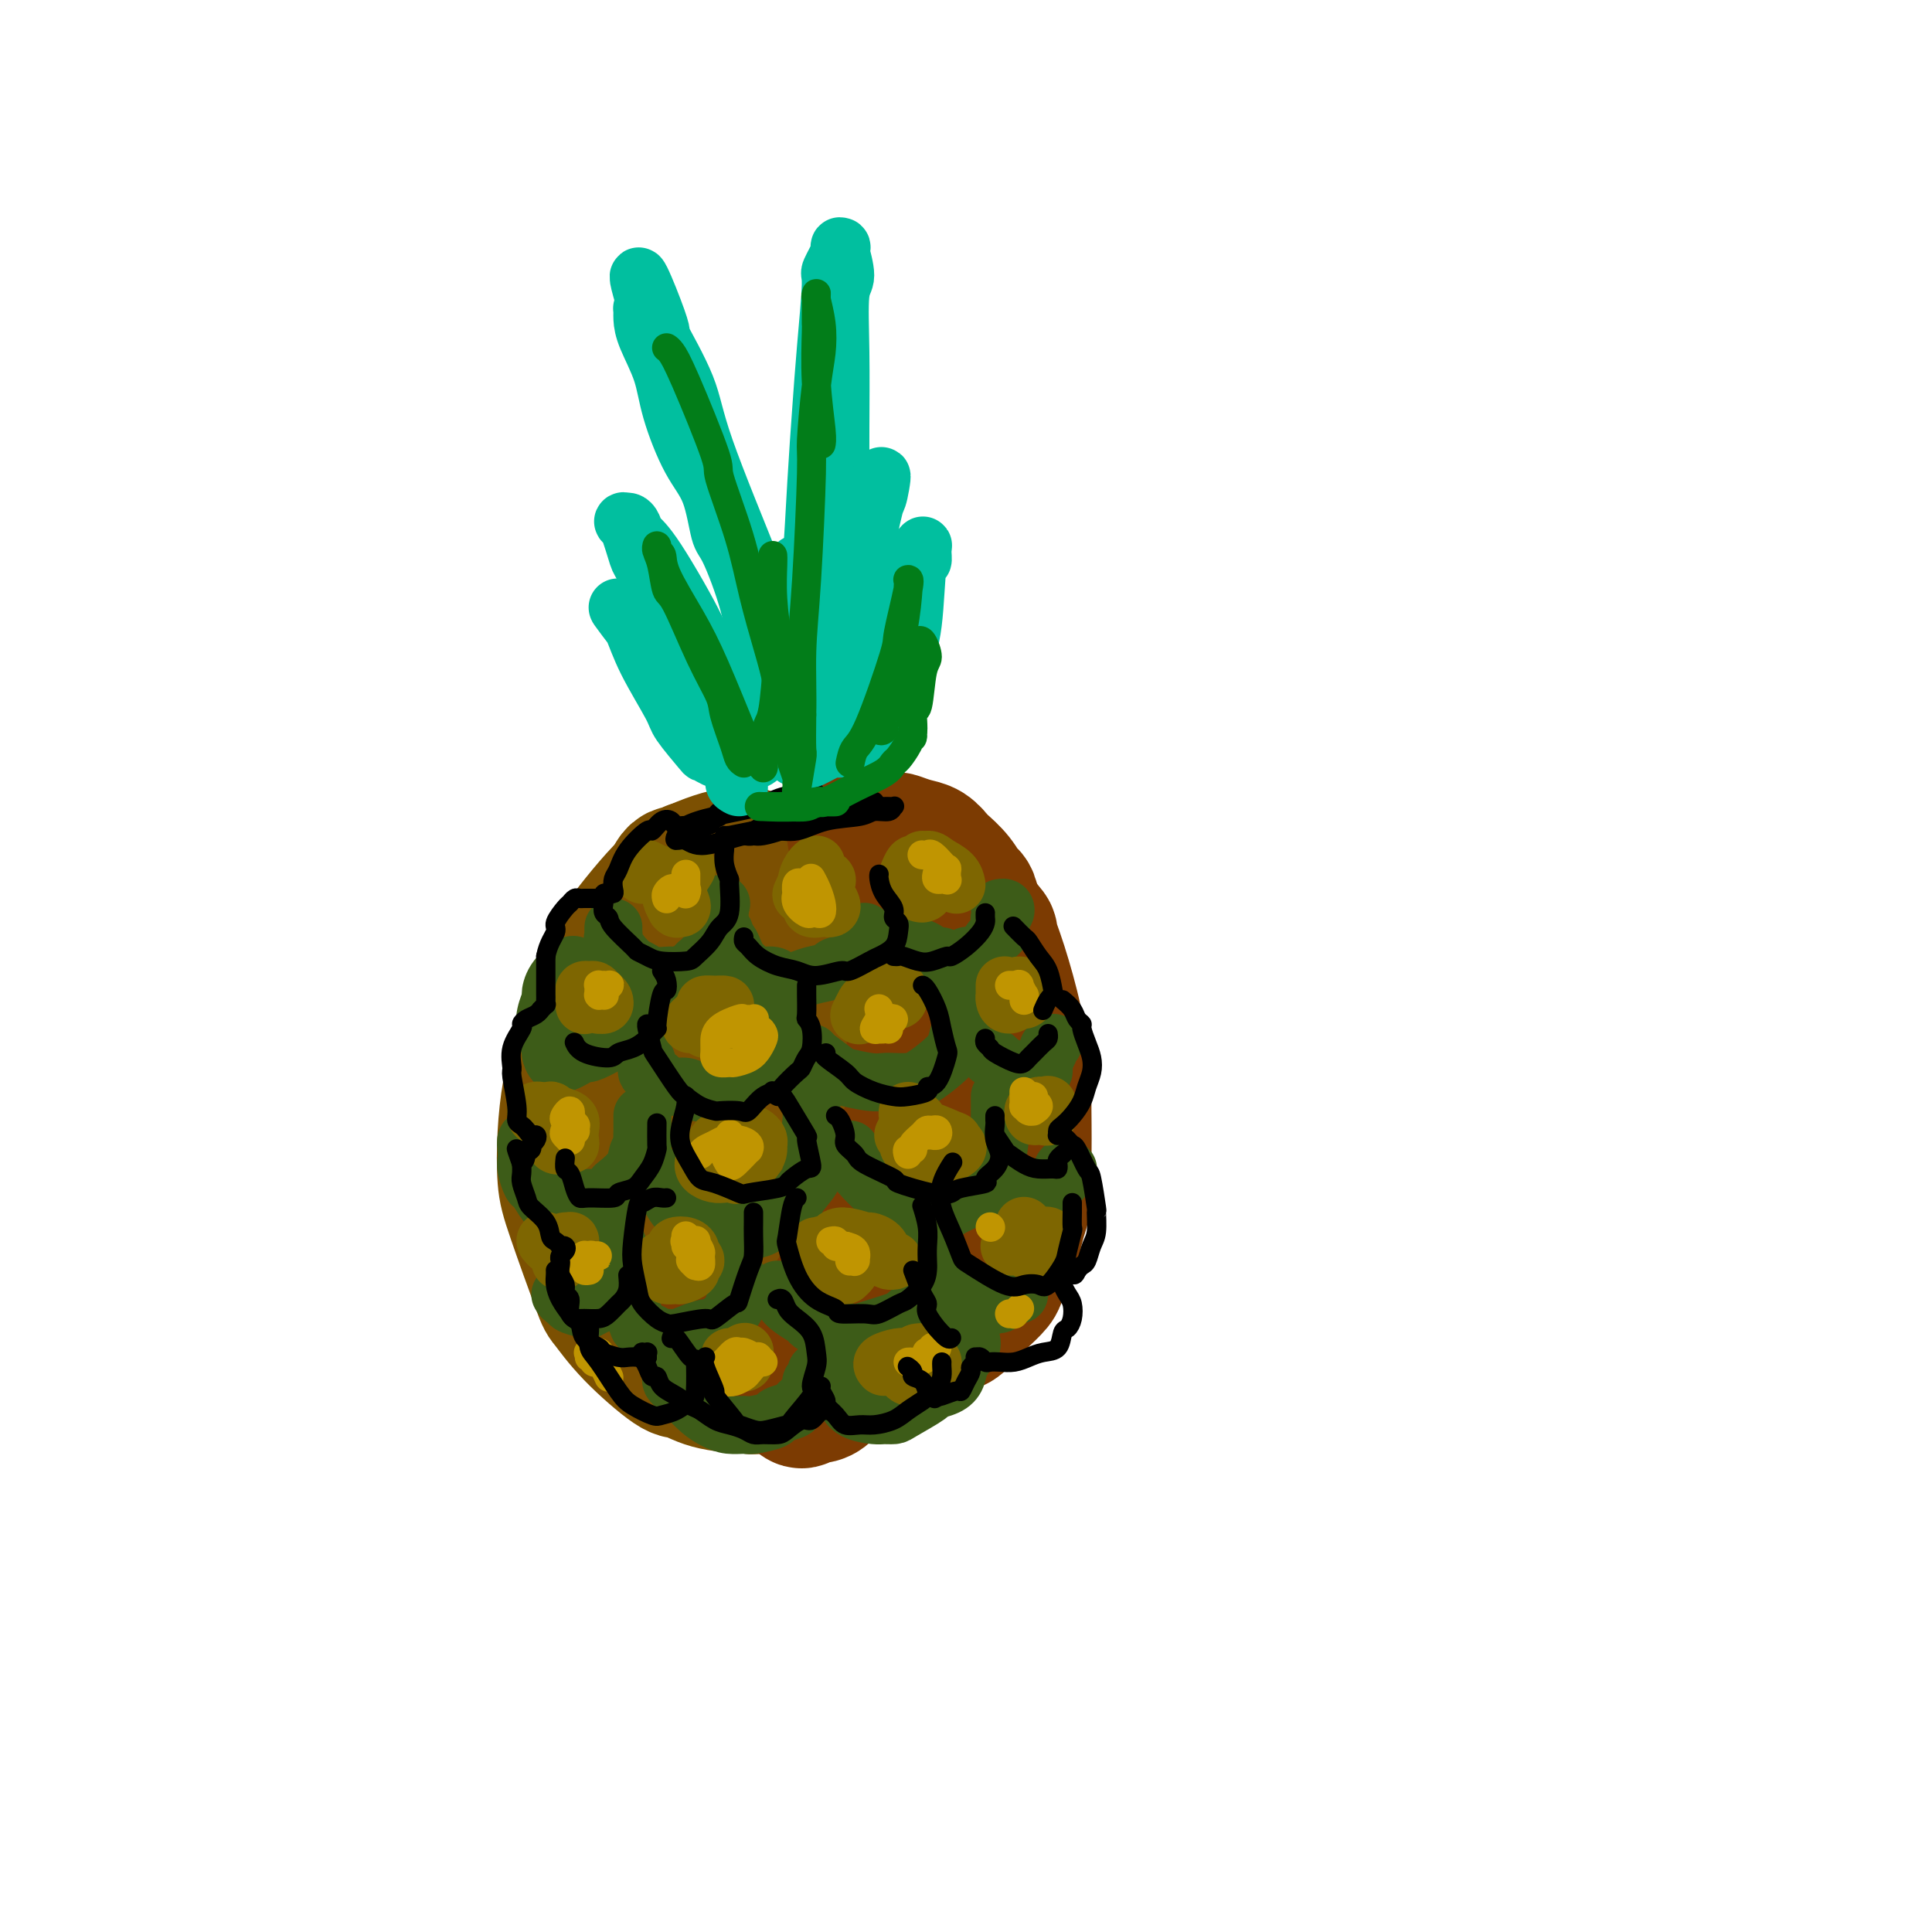 <svg viewBox='0 0 400 400' version='1.1' xmlns='http://www.w3.org/2000/svg' xmlns:xlink='http://www.w3.org/1999/xlink'><g fill='none' stroke='#7C5002' stroke-width='28' stroke-linecap='round' stroke-linejoin='round'><path d='M143,180c0.065,-0.138 0.131,-0.276 0,0c-0.131,0.276 -0.457,0.965 -1,1c-0.543,0.035 -1.302,-0.584 -2,0c-0.698,0.584 -1.335,2.373 -2,4c-0.665,1.627 -1.358,3.094 -2,4c-0.642,0.906 -1.234,1.252 -2,2c-0.766,0.748 -1.707,1.897 -2,3c-0.293,1.103 0.061,2.158 0,3c-0.061,0.842 -0.537,1.470 -1,3c-0.463,1.530 -0.913,3.960 -1,5c-0.087,1.040 0.188,0.689 0,1c-0.188,0.311 -0.839,1.285 -1,2c-0.161,0.715 0.168,1.172 0,2c-0.168,0.828 -0.833,2.027 -1,3c-0.167,0.973 0.165,1.721 0,3c-0.165,1.279 -0.828,3.090 -1,4c-0.172,0.910 0.146,0.920 0,2c-0.146,1.080 -0.757,3.231 -1,4c-0.243,0.769 -0.118,0.155 0,1c0.118,0.845 0.228,3.150 0,4c-0.228,0.850 -0.793,0.245 -1,1c-0.207,0.755 -0.055,2.871 0,4c0.055,1.129 0.015,1.272 0,2c-0.015,0.728 -0.004,2.040 0,3c0.004,0.960 0.001,1.566 0,3c-0.001,1.434 -0.000,3.695 0,5c0.000,1.305 0.000,1.652 0,2'/><path d='M125,251c-1.064,10.123 -0.225,6.930 0,6c0.225,-0.930 -0.165,0.401 0,2c0.165,1.599 0.884,3.464 1,4c0.116,0.536 -0.372,-0.259 0,1c0.372,1.259 1.605,4.570 2,6c0.395,1.430 -0.049,0.977 1,2c1.049,1.023 3.591,3.522 5,5c1.409,1.478 1.684,1.936 2,2c0.316,0.064 0.673,-0.266 2,0c1.327,0.266 3.623,1.129 5,2c1.377,0.871 1.835,1.750 2,2c0.165,0.250 0.036,-0.128 1,0c0.964,0.128 3.021,0.763 4,1c0.979,0.237 0.881,0.076 1,0c0.119,-0.076 0.454,-0.068 1,0c0.546,0.068 1.302,0.194 2,0c0.698,-0.194 1.339,-0.710 2,-1c0.661,-0.290 1.342,-0.356 2,-1c0.658,-0.644 1.292,-1.867 2,-3c0.708,-1.133 1.490,-2.178 2,-3c0.510,-0.822 0.748,-1.423 1,-2c0.252,-0.577 0.516,-1.130 1,-2c0.484,-0.870 1.186,-2.058 2,-4c0.814,-1.942 1.739,-4.637 2,-6c0.261,-1.363 -0.140,-1.393 0,-2c0.140,-0.607 0.823,-1.791 1,-3c0.177,-1.209 -0.151,-2.443 0,-5c0.151,-2.557 0.783,-6.438 1,-8c0.217,-1.562 0.020,-0.805 0,-2c-0.020,-1.195 0.137,-4.341 0,-7c-0.137,-2.659 -0.569,-4.829 -1,-7'/><path d='M169,228c0.264,-6.552 0.422,-5.931 0,-8c-0.422,-2.069 -1.426,-6.827 -2,-10c-0.574,-3.173 -0.718,-4.760 -1,-6c-0.282,-1.240 -0.701,-2.132 -1,-4c-0.299,-1.868 -0.478,-4.713 -1,-7c-0.522,-2.287 -1.386,-4.016 -2,-5c-0.614,-0.984 -0.979,-1.224 -1,-2c-0.021,-0.776 0.301,-2.089 0,-3c-0.301,-0.911 -1.226,-1.419 -2,-2c-0.774,-0.581 -1.397,-1.235 -2,-2c-0.603,-0.765 -1.185,-1.640 -2,-2c-0.815,-0.360 -1.861,-0.206 -3,0c-1.139,0.206 -2.370,0.462 -4,1c-1.630,0.538 -3.660,1.357 -5,2c-1.340,0.643 -1.990,1.108 -3,2c-1.010,0.892 -2.382,2.209 -4,4c-1.618,1.791 -3.484,4.054 -5,6c-1.516,1.946 -2.683,3.573 -4,6c-1.317,2.427 -2.784,5.653 -4,9c-1.216,3.347 -2.179,6.815 -3,10c-0.821,3.185 -1.498,6.087 -2,9c-0.502,2.913 -0.827,5.838 -1,9c-0.173,3.162 -0.193,6.562 0,9c0.193,2.438 0.598,3.915 2,8c1.402,4.085 3.802,10.777 5,14c1.198,3.223 1.195,2.975 2,4c0.805,1.025 2.417,3.322 5,6c2.583,2.678 6.136,5.739 8,7c1.864,1.261 2.040,0.724 3,1c0.960,0.276 2.703,1.365 5,2c2.297,0.635 5.149,0.818 8,1'/><path d='M155,287c2.600,0.411 1.100,-0.560 1,-1c-0.100,-0.440 1.199,-0.347 3,-3c1.801,-2.653 4.105,-8.052 5,-11c0.895,-2.948 0.381,-3.445 1,-6c0.619,-2.555 2.371,-7.167 3,-12c0.629,-4.833 0.134,-9.887 0,-15c-0.134,-5.113 0.092,-10.284 0,-15c-0.092,-4.716 -0.502,-8.976 -1,-13c-0.498,-4.024 -1.086,-7.811 -2,-11c-0.914,-3.189 -2.156,-5.780 -3,-7c-0.844,-1.220 -1.290,-1.070 -2,-1c-0.710,0.070 -1.683,0.060 -3,1c-1.317,0.940 -2.976,2.830 -5,6c-2.024,3.170 -4.411,7.619 -6,12c-1.589,4.381 -2.378,8.692 -3,13c-0.622,4.308 -1.076,8.613 -1,12c0.076,3.387 0.683,5.857 2,8c1.317,2.143 3.343,3.961 5,5c1.657,1.039 2.944,1.300 4,1c1.056,-0.300 1.881,-1.159 4,-5c2.119,-3.841 5.532,-10.662 7,-14c1.468,-3.338 0.992,-3.191 1,-5c0.008,-1.809 0.499,-5.572 0,-8c-0.499,-2.428 -1.990,-3.520 -3,-3c-1.010,0.520 -1.539,2.651 -2,3c-0.461,0.349 -0.853,-1.083 -2,2c-1.147,3.083 -3.048,10.680 -4,16c-0.952,5.320 -0.956,8.364 -1,10c-0.044,1.636 -0.127,1.863 0,3c0.127,1.137 0.465,3.182 1,4c0.535,0.818 1.268,0.409 2,0'/><path d='M156,253c0.617,-0.336 0.660,-4.675 1,-9c0.340,-4.325 0.976,-8.635 1,-11c0.024,-2.365 -0.564,-2.785 -1,-5c-0.436,-2.215 -0.722,-6.226 -1,-8c-0.278,-1.774 -0.550,-1.312 -1,-2c-0.450,-0.688 -1.080,-2.526 -1,1c0.080,3.526 0.869,12.414 1,17c0.131,4.586 -0.398,4.868 0,8c0.398,3.132 1.723,9.112 3,15c1.277,5.888 2.508,11.682 3,14c0.492,2.318 0.246,1.159 0,0'/><path d='M162,251c-0.002,-0.423 -0.003,-0.847 0,-1c0.003,-0.153 0.012,-0.037 -1,0c-1.012,0.037 -3.045,-0.005 -4,0c-0.955,0.005 -0.833,0.056 -1,0c-0.167,-0.056 -0.622,-0.218 -1,0c-0.378,0.218 -0.678,0.816 -1,1c-0.322,0.184 -0.664,-0.045 -1,0c-0.336,0.045 -0.665,0.365 -1,0c-0.335,-0.365 -0.676,-1.413 -1,-2c-0.324,-0.587 -0.631,-0.712 -1,-4c-0.369,-3.288 -0.800,-9.739 -1,-13c-0.200,-3.261 -0.170,-3.330 0,-6c0.170,-2.670 0.479,-7.939 1,-12c0.521,-4.061 1.253,-6.913 2,-10c0.747,-3.087 1.510,-6.409 2,-9c0.490,-2.591 0.706,-4.449 1,-6c0.294,-1.551 0.666,-2.794 1,-4c0.334,-1.206 0.628,-2.376 1,-3c0.372,-0.624 0.820,-0.703 1,-1c0.180,-0.297 0.092,-0.813 0,-1c-0.092,-0.187 -0.188,-0.047 0,0c0.188,0.047 0.660,-0.000 1,0c0.340,0.000 0.548,0.049 1,0c0.452,-0.049 1.149,-0.194 2,0c0.851,0.194 1.857,0.727 3,1c1.143,0.273 2.422,0.286 3,1c0.578,0.714 0.454,2.130 1,3c0.546,0.870 1.762,1.196 3,3c1.238,1.804 2.496,5.087 3,7c0.504,1.913 0.252,2.457 0,3'/><path d='M175,198c1.022,3.470 0.077,4.145 0,6c-0.077,1.855 0.713,4.890 1,7c0.287,2.110 0.071,3.295 0,6c-0.071,2.705 0.003,6.932 0,10c-0.003,3.068 -0.083,4.979 0,6c0.083,1.021 0.331,1.154 0,4c-0.331,2.846 -1.239,8.406 -2,11c-0.761,2.594 -1.376,2.222 -2,3c-0.624,0.778 -1.257,2.706 -3,5c-1.743,2.294 -4.594,4.954 -6,6c-1.406,1.046 -1.366,0.477 -2,1c-0.634,0.523 -1.943,2.137 -4,3c-2.057,0.863 -4.863,0.977 -6,1c-1.137,0.023 -0.606,-0.043 -1,0c-0.394,0.043 -1.712,0.196 -3,0c-1.288,-0.196 -2.544,-0.740 -3,-1c-0.456,-0.260 -0.112,-0.236 0,-1c0.112,-0.764 -0.008,-2.317 0,-3c0.008,-0.683 0.146,-0.495 2,-4c1.854,-3.505 5.425,-10.705 7,-14c1.575,-3.295 1.154,-2.687 2,-4c0.846,-1.313 2.959,-4.546 4,-6c1.041,-1.454 1.012,-1.130 1,-1c-0.012,0.130 -0.006,0.065 0,0'/></g>
<g fill='none' stroke='#7C3B02' stroke-width='28' stroke-linecap='round' stroke-linejoin='round'><path d='M165,278c0.206,-0.238 0.413,-0.475 1,-1c0.587,-0.525 1.555,-1.337 2,-2c0.445,-0.663 0.368,-1.177 1,-2c0.632,-0.823 1.973,-1.957 4,-5c2.027,-3.043 4.741,-7.996 6,-10c1.259,-2.004 1.063,-1.059 2,-3c0.937,-1.941 3.008,-6.769 4,-9c0.992,-2.231 0.906,-1.865 1,-3c0.094,-1.135 0.369,-3.770 1,-6c0.631,-2.230 1.620,-4.056 2,-6c0.380,-1.944 0.152,-4.005 0,-6c-0.152,-1.995 -0.227,-3.923 0,-6c0.227,-2.077 0.756,-4.301 1,-6c0.244,-1.699 0.202,-2.871 0,-5c-0.202,-2.129 -0.565,-5.213 -1,-7c-0.435,-1.787 -0.944,-2.275 -1,-3c-0.056,-0.725 0.339,-1.685 0,-3c-0.339,-1.315 -1.412,-2.983 -2,-4c-0.588,-1.017 -0.690,-1.382 -1,-2c-0.310,-0.618 -0.826,-1.487 -1,-2c-0.174,-0.513 -0.004,-0.668 0,-1c0.004,-0.332 -0.158,-0.841 0,-1c0.158,-0.159 0.635,0.032 1,0c0.365,-0.032 0.618,-0.288 1,0c0.382,0.288 0.892,1.121 2,2c1.108,0.879 2.812,1.802 4,3c1.188,1.198 1.858,2.669 3,4c1.142,1.331 2.755,2.523 4,4c1.245,1.477 2.123,3.238 3,5'/><path d='M202,203c1.879,2.673 1.576,2.854 2,5c0.424,2.146 1.575,6.255 2,8c0.425,1.745 0.125,1.126 0,2c-0.125,0.874 -0.075,3.239 0,5c0.075,1.761 0.176,2.916 0,4c-0.176,1.084 -0.629,2.096 -1,4c-0.371,1.904 -0.660,4.701 -1,7c-0.340,2.299 -0.729,4.098 -1,5c-0.271,0.902 -0.423,0.905 -1,2c-0.577,1.095 -1.580,3.283 -2,5c-0.420,1.717 -0.256,2.963 -1,5c-0.744,2.037 -2.395,4.866 -3,6c-0.605,1.134 -0.163,0.573 -1,2c-0.837,1.427 -2.952,4.841 -4,6c-1.048,1.159 -1.029,0.063 -2,1c-0.971,0.937 -2.930,3.908 -4,5c-1.070,1.092 -1.249,0.305 -2,1c-0.751,0.695 -2.074,2.872 -3,4c-0.926,1.128 -1.455,1.206 -2,2c-0.545,0.794 -1.105,2.302 -2,3c-0.895,0.698 -2.123,0.584 -3,1c-0.877,0.416 -1.401,1.363 -2,2c-0.599,0.637 -1.273,0.966 -2,1c-0.727,0.034 -1.509,-0.226 -2,0c-0.491,0.226 -0.692,0.938 -1,1c-0.308,0.062 -0.724,-0.525 -1,-1c-0.276,-0.475 -0.411,-0.837 0,-1c0.411,-0.163 1.368,-0.126 2,-1c0.632,-0.874 0.939,-2.658 2,-4c1.061,-1.342 2.874,-2.240 5,-4c2.126,-1.760 4.563,-4.380 7,-7'/><path d='M181,272c3.318,-4.116 4.613,-5.907 6,-8c1.387,-2.093 2.867,-4.490 5,-9c2.133,-4.510 4.919,-11.134 6,-14c1.081,-2.866 0.458,-1.976 1,-5c0.542,-3.024 2.250,-9.962 3,-13c0.750,-3.038 0.541,-2.174 1,-4c0.459,-1.826 1.584,-6.341 2,-9c0.416,-2.659 0.123,-3.460 0,-5c-0.123,-1.540 -0.074,-3.817 0,-5c0.074,-1.183 0.174,-1.270 0,-2c-0.174,-0.730 -0.624,-2.102 -1,-3c-0.376,-0.898 -0.680,-1.321 -1,-2c-0.320,-0.679 -0.657,-1.615 -1,-3c-0.343,-1.385 -0.693,-3.221 -1,-4c-0.307,-0.779 -0.571,-0.503 -1,-1c-0.429,-0.497 -1.023,-1.768 -2,-3c-0.977,-1.232 -2.336,-2.425 -3,-3c-0.664,-0.575 -0.634,-0.533 -1,-1c-0.366,-0.467 -1.127,-1.445 -2,-2c-0.873,-0.555 -1.859,-0.689 -3,-1c-1.141,-0.311 -2.436,-0.801 -3,-1c-0.564,-0.199 -0.397,-0.107 -1,0c-0.603,0.107 -1.976,0.228 -3,0c-1.024,-0.228 -1.700,-0.807 -2,-1c-0.300,-0.193 -0.225,-0.000 -1,0c-0.775,0.000 -2.401,-0.192 -2,0c0.401,0.192 2.829,0.769 4,1c1.171,0.231 1.086,0.115 1,0'/><path d='M182,174c1.377,0.700 3.319,1.950 5,3c1.681,1.050 3.100,1.900 5,3c1.900,1.100 4.279,2.451 5,3c0.721,0.549 -0.217,0.295 1,2c1.217,1.705 4.588,5.370 6,7c1.412,1.630 0.866,1.224 1,2c0.134,0.776 0.950,2.732 2,6c1.050,3.268 2.334,7.847 3,11c0.666,3.153 0.714,4.880 1,7c0.286,2.120 0.808,4.631 1,6c0.192,1.369 0.052,1.594 0,3c-0.052,1.406 -0.017,3.993 0,6c0.017,2.007 0.015,3.436 0,5c-0.015,1.564 -0.044,3.264 0,5c0.044,1.736 0.162,3.508 0,5c-0.162,1.492 -0.605,2.702 -1,4c-0.395,1.298 -0.741,2.682 -1,4c-0.259,1.318 -0.429,2.569 -1,4c-0.571,1.431 -1.541,3.041 -2,4c-0.459,0.959 -0.405,1.265 -1,2c-0.595,0.735 -1.838,1.898 -3,3c-1.162,1.102 -2.244,2.143 -3,3c-0.756,0.857 -1.186,1.528 -2,2c-0.814,0.472 -2.011,0.743 -3,1c-0.989,0.257 -1.768,0.499 -3,1c-1.232,0.501 -2.916,1.262 -4,2c-1.084,0.738 -1.567,1.452 -3,2c-1.433,0.548 -3.817,0.930 -5,1c-1.183,0.070 -1.165,-0.174 -2,0c-0.835,0.174 -2.524,0.764 -4,1c-1.476,0.236 -2.738,0.118 -4,0'/><path d='M170,282c-4.914,1.452 -3.199,1.083 -3,1c0.199,-0.083 -1.119,0.119 -3,0c-1.881,-0.119 -4.326,-0.560 -6,-1c-1.674,-0.440 -2.578,-0.878 -3,-1c-0.422,-0.122 -0.362,0.072 -1,0c-0.638,-0.072 -1.975,-0.411 -3,-1c-1.025,-0.589 -1.737,-1.428 -2,-2c-0.263,-0.572 -0.075,-0.878 0,-1c0.075,-0.122 0.038,-0.061 0,0'/></g>
<g fill='none' stroke='#3D5C18' stroke-width='12' stroke-linecap='round' stroke-linejoin='round'><path d='M127,192c-0.012,0.320 -0.023,0.640 0,1c0.023,0.360 0.082,0.761 0,1c-0.082,0.239 -0.303,0.315 0,1c0.303,0.685 1.130,1.977 2,3c0.870,1.023 1.785,1.777 2,2c0.215,0.223 -0.268,-0.084 0,0c0.268,0.084 1.288,0.559 2,1c0.712,0.441 1.115,0.847 2,1c0.885,0.153 2.250,0.052 3,0c0.750,-0.052 0.884,-0.056 1,0c0.116,0.056 0.215,0.172 1,0c0.785,-0.172 2.257,-0.631 3,-1c0.743,-0.369 0.758,-0.647 1,-1c0.242,-0.353 0.710,-0.781 1,-1c0.290,-0.219 0.403,-0.228 1,-1c0.597,-0.772 1.676,-2.306 2,-3c0.324,-0.694 -0.109,-0.550 0,-1c0.109,-0.450 0.761,-1.496 1,-2c0.239,-0.504 0.064,-0.465 0,-1c-0.064,-0.535 -0.017,-1.644 0,-2c0.017,-0.356 0.005,0.041 0,0c-0.005,-0.041 -0.002,-0.521 0,-1'/><path d='M149,188c0.622,-1.711 0.178,-0.489 0,0c-0.178,0.489 -0.089,0.244 0,0'/><path d='M150,193c-0.089,0.356 -0.178,0.711 0,1c0.178,0.289 0.625,0.511 1,1c0.375,0.489 0.680,1.245 1,2c0.320,0.755 0.656,1.508 1,2c0.344,0.492 0.696,0.724 1,1c0.304,0.276 0.560,0.597 1,1c0.440,0.403 1.064,0.890 2,1c0.936,0.110 2.185,-0.155 3,0c0.815,0.155 1.195,0.732 2,1c0.805,0.268 2.035,0.227 3,0c0.965,-0.227 1.666,-0.638 3,-1c1.334,-0.362 3.303,-0.673 4,-1c0.697,-0.327 0.124,-0.669 1,-1c0.876,-0.331 3.201,-0.652 4,-1c0.799,-0.348 0.070,-0.724 0,-1c-0.070,-0.276 0.517,-0.452 1,-1c0.483,-0.548 0.861,-1.467 1,-2c0.139,-0.533 0.037,-0.679 0,-1c-0.037,-0.321 -0.010,-0.817 0,-1c0.010,-0.183 0.003,-0.052 0,0c-0.003,0.052 -0.001,0.026 0,0'/><path d='M187,194c0.253,0.331 0.506,0.662 1,1c0.494,0.338 1.230,0.683 2,1c0.770,0.317 1.573,0.607 2,1c0.427,0.393 0.476,0.891 1,1c0.524,0.109 1.521,-0.171 2,0c0.479,0.171 0.440,0.792 1,1c0.560,0.208 1.720,0.004 2,0c0.280,-0.004 -0.321,0.193 0,0c0.321,-0.193 1.562,-0.775 2,-1c0.438,-0.225 0.072,-0.091 0,0c-0.072,0.091 0.149,0.141 1,0c0.851,-0.141 2.334,-0.471 3,-1c0.666,-0.529 0.517,-1.255 1,-2c0.483,-0.745 1.597,-1.509 2,-2c0.403,-0.491 0.095,-0.710 0,-1c-0.095,-0.290 0.023,-0.652 0,-1c-0.023,-0.348 -0.189,-0.682 0,-1c0.189,-0.318 0.731,-0.621 1,-1c0.269,-0.379 0.265,-0.833 0,-1c-0.265,-0.167 -0.790,-0.048 -1,0c-0.210,0.048 -0.105,0.024 0,0'/><path d='M133,204c-0.145,0.355 -0.290,0.710 0,1c0.290,0.290 1.015,0.513 1,1c-0.015,0.487 -0.772,1.236 -1,2c-0.228,0.764 0.072,1.543 0,2c-0.072,0.457 -0.515,0.591 -1,1c-0.485,0.409 -1.012,1.093 -2,2c-0.988,0.907 -2.439,2.036 -4,3c-1.561,0.964 -3.234,1.763 -4,2c-0.766,0.237 -0.626,-0.087 -1,0c-0.374,0.087 -1.262,0.586 -2,1c-0.738,0.414 -1.326,0.744 -2,1c-0.674,0.256 -1.436,0.438 -2,0c-0.564,-0.438 -0.932,-1.498 -1,-2c-0.068,-0.502 0.164,-0.448 0,-1c-0.164,-0.552 -0.722,-1.711 -1,-3c-0.278,-1.289 -0.274,-2.707 0,-4c0.274,-1.293 0.820,-2.462 1,-3c0.180,-0.538 -0.004,-0.445 0,-1c0.004,-0.555 0.197,-1.757 1,-3c0.803,-1.243 2.216,-2.527 3,-3c0.784,-0.473 0.938,-0.135 1,0c0.062,0.135 0.031,0.068 0,0'/><path d='M132,217c0.901,1.066 1.801,2.132 2,3c0.199,0.868 -0.305,1.538 0,2c0.305,0.462 1.419,0.716 2,1c0.581,0.284 0.630,0.599 1,1c0.370,0.401 1.061,0.888 2,1c0.939,0.112 2.127,-0.150 3,0c0.873,0.150 1.431,0.712 2,1c0.569,0.288 1.149,0.301 2,0c0.851,-0.301 1.972,-0.917 3,-1c1.028,-0.083 1.964,0.368 3,0c1.036,-0.368 2.171,-1.554 3,-2c0.829,-0.446 1.350,-0.151 2,-1c0.650,-0.849 1.428,-2.840 2,-4c0.572,-1.160 0.938,-1.488 1,-2c0.062,-0.512 -0.179,-1.210 0,-2c0.179,-0.790 0.779,-1.674 1,-2c0.221,-0.326 0.063,-0.093 0,0c-0.063,0.093 -0.032,0.047 0,0'/><path d='M168,218c-0.005,0.105 -0.009,0.210 1,1c1.009,0.790 3.032,2.264 4,3c0.968,0.736 0.881,0.733 2,1c1.119,0.267 3.442,0.802 5,1c1.558,0.198 2.350,0.057 3,0c0.650,-0.057 1.158,-0.032 2,0c0.842,0.032 2.018,0.071 3,0c0.982,-0.071 1.769,-0.253 3,-1c1.231,-0.747 2.905,-2.058 4,-3c1.095,-0.942 1.610,-1.516 2,-2c0.390,-0.484 0.654,-0.880 1,-2c0.346,-1.120 0.772,-2.966 1,-4c0.228,-1.034 0.257,-1.257 0,-2c-0.257,-0.743 -0.800,-2.008 -1,-3c-0.200,-0.992 -0.057,-1.712 0,-2c0.057,-0.288 0.029,-0.144 0,0'/><path d='M205,219c0.349,-0.091 0.698,-0.183 1,0c0.302,0.183 0.558,0.639 1,1c0.442,0.361 1.070,0.627 2,1c0.930,0.373 2.162,0.853 3,1c0.838,0.147 1.281,-0.040 2,0c0.719,0.040 1.713,0.308 2,0c0.287,-0.308 -0.133,-1.193 0,-2c0.133,-0.807 0.819,-1.536 1,-2c0.181,-0.464 -0.144,-0.663 0,-1c0.144,-0.337 0.755,-0.810 1,-1c0.245,-0.190 0.122,-0.095 0,0'/><path d='M133,231c0.001,-0.067 0.001,-0.135 0,0c-0.001,0.135 -0.004,0.472 0,1c0.004,0.528 0.014,1.246 0,2c-0.014,0.754 -0.053,1.544 0,2c0.053,0.456 0.198,0.579 0,1c-0.198,0.421 -0.737,1.140 -1,2c-0.263,0.860 -0.248,1.862 -1,3c-0.752,1.138 -2.270,2.412 -3,3c-0.730,0.588 -0.673,0.488 -1,1c-0.327,0.512 -1.037,1.635 -2,2c-0.963,0.365 -2.179,-0.029 -3,0c-0.821,0.029 -1.246,0.480 -2,1c-0.754,0.520 -1.837,1.109 -3,1c-1.163,-0.109 -2.406,-0.914 -3,-1c-0.594,-0.086 -0.537,0.549 -1,0c-0.463,-0.549 -1.444,-2.282 -2,-3c-0.556,-0.718 -0.686,-0.420 -1,-1c-0.314,-0.580 -0.813,-2.036 -1,-3c-0.187,-0.964 -0.064,-1.435 0,-2c0.064,-0.565 0.069,-1.224 0,-2c-0.069,-0.776 -0.211,-1.671 0,-2c0.211,-0.329 0.775,-0.094 1,0c0.225,0.094 0.113,0.047 0,0'/><path d='M136,243c-0.036,0.454 -0.072,0.908 0,1c0.072,0.092 0.251,-0.178 1,1c0.749,1.178 2.069,3.803 3,5c0.931,1.197 1.474,0.965 2,1c0.526,0.035 1.034,0.336 2,1c0.966,0.664 2.388,1.692 3,2c0.612,0.308 0.412,-0.105 1,0c0.588,0.105 1.962,0.729 3,1c1.038,0.271 1.739,0.188 3,0c1.261,-0.188 3.082,-0.481 4,-1c0.918,-0.519 0.935,-1.264 2,-2c1.065,-0.736 3.180,-1.464 4,-2c0.820,-0.536 0.345,-0.881 1,-2c0.655,-1.119 2.438,-3.013 3,-4c0.562,-0.987 -0.098,-1.066 0,-2c0.098,-0.934 0.955,-2.723 1,-4c0.045,-1.277 -0.720,-2.041 -1,-3c-0.280,-0.959 -0.075,-2.113 0,-3c0.075,-0.887 0.020,-1.508 0,-2c-0.020,-0.492 -0.006,-0.855 0,-1c0.006,-0.145 0.003,-0.073 0,0'/><path d='M176,238c-0.248,0.479 -0.495,0.958 0,2c0.495,1.042 1.734,2.647 3,4c1.266,1.353 2.561,2.453 3,3c0.439,0.547 0.023,0.539 1,1c0.977,0.461 3.348,1.389 5,2c1.652,0.611 2.586,0.903 3,1c0.414,0.097 0.309,-0.003 1,0c0.691,0.003 2.178,0.108 3,0c0.822,-0.108 0.980,-0.430 2,-1c1.020,-0.570 2.904,-1.390 4,-2c1.096,-0.610 1.404,-1.011 2,-2c0.596,-0.989 1.480,-2.567 2,-3c0.520,-0.433 0.675,0.279 1,-1c0.325,-1.279 0.819,-4.547 1,-6c0.181,-1.453 0.048,-1.089 0,-2c-0.048,-0.911 -0.013,-3.095 0,-4c0.013,-0.905 0.003,-0.531 0,-1c-0.003,-0.469 -0.001,-1.780 0,-2c0.001,-0.220 0.000,0.651 0,1c-0.000,0.349 -0.000,0.174 0,0'/><path d='M208,244c0.761,1.264 1.522,2.528 2,3c0.478,0.472 0.672,0.153 1,0c0.328,-0.153 0.791,-0.140 2,0c1.209,0.140 3.165,0.405 4,0c0.835,-0.405 0.550,-1.482 1,-2c0.450,-0.518 1.636,-0.479 2,-1c0.364,-0.521 -0.094,-1.602 0,-2c0.094,-0.398 0.741,-0.114 1,0c0.259,0.114 0.129,0.057 0,0'/><path d='M116,268c0.286,0.445 0.573,0.891 1,1c0.427,0.109 0.996,-0.117 1,0c0.004,0.117 -0.556,0.578 0,1c0.556,0.422 2.229,0.804 3,1c0.771,0.196 0.640,0.205 1,0c0.360,-0.205 1.212,-0.625 2,-1c0.788,-0.375 1.514,-0.704 2,-1c0.486,-0.296 0.734,-0.559 1,-1c0.266,-0.441 0.551,-1.059 1,-2c0.449,-0.941 1.063,-2.203 1,-3c-0.063,-0.797 -0.801,-1.128 -1,-2c-0.199,-0.872 0.143,-2.285 0,-3c-0.143,-0.715 -0.769,-0.731 -1,-1c-0.231,-0.269 -0.066,-0.791 0,-1c0.066,-0.209 0.033,-0.104 0,0'/><path d='M127,267c0.467,-0.084 0.934,-0.168 1,0c0.066,0.168 -0.269,0.589 0,1c0.269,0.411 1.143,0.814 2,2c0.857,1.186 1.699,3.156 2,4c0.301,0.844 0.061,0.563 1,1c0.939,0.437 3.056,1.592 4,2c0.944,0.408 0.716,0.070 1,0c0.284,-0.070 1.079,0.128 2,0c0.921,-0.128 1.969,-0.581 3,-1c1.031,-0.419 2.045,-0.802 3,-1c0.955,-0.198 1.850,-0.209 3,-1c1.150,-0.791 2.553,-2.362 3,-3c0.447,-0.638 -0.062,-0.343 0,-1c0.062,-0.657 0.696,-2.267 1,-3c0.304,-0.733 0.277,-0.588 0,-1c-0.277,-0.412 -0.805,-1.380 -1,-2c-0.195,-0.620 -0.056,-0.891 0,-1c0.056,-0.109 0.028,-0.054 0,0'/><path d='M161,267c0.282,0.673 0.564,1.346 1,2c0.436,0.654 1.025,1.289 2,2c0.975,0.711 2.337,1.497 3,2c0.663,0.503 0.628,0.721 1,1c0.372,0.279 1.152,0.618 3,1c1.848,0.382 4.766,0.808 6,1c1.234,0.192 0.785,0.151 1,0c0.215,-0.151 1.094,-0.410 3,-1c1.906,-0.590 4.840,-1.511 6,-2c1.160,-0.489 0.545,-0.548 1,-1c0.455,-0.452 1.978,-1.298 3,-2c1.022,-0.702 1.542,-1.260 2,-2c0.458,-0.740 0.855,-1.662 1,-3c0.145,-1.338 0.039,-3.091 0,-4c-0.039,-0.909 -0.011,-0.974 0,-1c0.011,-0.026 0.006,-0.013 0,0'/><path d='M196,263c0.188,0.489 0.375,0.978 1,2c0.625,1.022 1.687,2.576 2,3c0.313,0.424 -0.124,-0.281 1,0c1.124,0.281 3.810,1.550 5,2c1.190,0.450 0.883,0.082 1,0c0.117,-0.082 0.658,0.122 1,0c0.342,-0.122 0.483,-0.569 1,-1c0.517,-0.431 1.408,-0.847 2,-1c0.592,-0.153 0.883,-0.044 1,0c0.117,0.044 0.058,0.022 0,0'/><path d='M139,285c-0.072,0.349 -0.143,0.699 0,1c0.143,0.301 0.502,0.554 1,1c0.498,0.446 1.135,1.086 2,2c0.865,0.914 1.959,2.102 3,3c1.041,0.898 2.031,1.506 3,2c0.969,0.494 1.917,0.876 3,1c1.083,0.124 2.301,-0.008 3,0c0.699,0.008 0.879,0.158 2,0c1.121,-0.158 3.182,-0.622 4,-1c0.818,-0.378 0.391,-0.668 1,-1c0.609,-0.332 2.253,-0.705 3,-1c0.747,-0.295 0.596,-0.513 1,-1c0.404,-0.487 1.362,-1.245 2,-2c0.638,-0.755 0.955,-1.509 1,-2c0.045,-0.491 -0.184,-0.719 0,-1c0.184,-0.281 0.780,-0.614 1,-1c0.220,-0.386 0.063,-0.825 0,-1c-0.063,-0.175 -0.031,-0.088 0,0'/><path d='M173,287c-0.091,-0.210 -0.183,-0.420 0,0c0.183,0.420 0.639,1.472 1,2c0.361,0.528 0.625,0.534 1,1c0.375,0.466 0.859,1.392 2,2c1.141,0.608 2.937,0.899 4,1c1.063,0.101 1.393,0.014 2,0c0.607,-0.014 1.493,0.047 2,0c0.507,-0.047 0.637,-0.200 2,-1c1.363,-0.800 3.961,-2.248 5,-3c1.039,-0.752 0.521,-0.810 1,-1c0.479,-0.190 1.957,-0.512 3,-1c1.043,-0.488 1.653,-1.143 2,-2c0.347,-0.857 0.433,-1.918 1,-3c0.567,-1.082 1.616,-2.185 2,-3c0.384,-0.815 0.103,-1.342 0,-2c-0.103,-0.658 -0.028,-1.446 0,-2c0.028,-0.554 0.008,-0.872 0,-1c-0.008,-0.128 -0.004,-0.064 0,0'/></g>
<g fill='none' stroke='#7E6601' stroke-width='12' stroke-linecap='round' stroke-linejoin='round'><path d='M152,281c0.315,-0.113 0.630,-0.227 1,0c0.370,0.227 0.794,0.793 1,1c0.206,0.207 0.195,0.055 0,0c-0.195,-0.055 -0.574,-0.014 -1,0c-0.426,0.014 -0.899,-0.000 -1,0c-0.101,0.000 0.171,0.015 0,0c-0.171,-0.015 -0.784,-0.060 -1,0c-0.216,0.060 -0.033,0.226 0,0c0.033,-0.226 -0.082,-0.845 0,-1c0.082,-0.155 0.362,0.154 1,0c0.638,-0.154 1.633,-0.772 2,-1c0.367,-0.228 0.105,-0.065 0,0c-0.105,0.065 -0.052,0.033 0,0'/><path d='M183,283c-0.284,-0.310 -0.568,-0.620 0,-1c0.568,-0.380 1.988,-0.830 3,-1c1.012,-0.170 1.616,-0.060 2,0c0.384,0.060 0.550,0.070 1,0c0.450,-0.070 1.186,-0.222 2,0c0.814,0.222 1.707,0.816 2,1c0.293,0.184 -0.016,-0.042 0,0c0.016,0.042 0.355,0.352 0,1c-0.355,0.648 -1.405,1.635 -2,2c-0.595,0.365 -0.736,0.110 -1,0c-0.264,-0.110 -0.652,-0.074 -1,0c-0.348,0.074 -0.655,0.188 -1,0c-0.345,-0.188 -0.726,-0.677 -1,-1c-0.274,-0.323 -0.441,-0.479 0,-1c0.441,-0.521 1.489,-1.408 2,-2c0.511,-0.592 0.484,-0.890 1,-1c0.516,-0.110 1.576,-0.031 2,0c0.424,0.031 0.212,0.016 0,0'/><path d='M169,258c0.394,0.082 0.789,0.165 1,0c0.211,-0.165 0.240,-0.577 1,0c0.760,0.577 2.252,2.144 3,3c0.748,0.856 0.751,0.999 1,1c0.249,0.001 0.743,-0.142 1,0c0.257,0.142 0.277,0.570 0,1c-0.277,0.430 -0.852,0.862 -1,1c-0.148,0.138 0.132,-0.016 0,0c-0.132,0.016 -0.677,0.204 -1,0c-0.323,-0.204 -0.423,-0.798 -1,-1c-0.577,-0.202 -1.630,-0.010 -2,0c-0.370,0.010 -0.056,-0.161 0,-1c0.056,-0.839 -0.144,-2.344 0,-3c0.144,-0.656 0.634,-0.461 1,-1c0.366,-0.539 0.609,-1.812 2,-2c1.391,-0.188 3.931,0.710 5,1c1.069,0.290 0.668,-0.027 1,0c0.332,0.027 1.395,0.400 2,1c0.605,0.600 0.750,1.429 1,2c0.250,0.571 0.606,0.885 1,1c0.394,0.115 0.827,0.033 1,0c0.173,-0.033 0.087,-0.016 0,0'/><path d='M209,258c0.307,0.083 0.613,0.166 1,0c0.387,-0.166 0.854,-0.580 1,-1c0.146,-0.420 -0.031,-0.846 1,-1c1.031,-0.154 3.268,-0.035 4,0c0.732,0.035 -0.042,-0.015 0,0c0.042,0.015 0.898,0.096 1,0c0.102,-0.096 -0.551,-0.368 -1,0c-0.449,0.368 -0.695,1.377 -1,2c-0.305,0.623 -0.670,0.859 -1,1c-0.330,0.141 -0.624,0.188 -1,0c-0.376,-0.188 -0.833,-0.611 -1,-1c-0.167,-0.389 -0.045,-0.743 0,-1c0.045,-0.257 0.012,-0.415 0,-1c-0.012,-0.585 -0.003,-1.596 0,-2c0.003,-0.404 0.002,-0.202 0,0'/><path d='M140,259c-0.193,-0.399 -0.387,-0.797 0,-1c0.387,-0.203 1.353,-0.209 2,0c0.647,0.209 0.974,0.633 1,1c0.026,0.367 -0.249,0.677 0,1c0.249,0.323 1.021,0.661 1,1c-0.021,0.339 -0.837,0.680 -1,1c-0.163,0.320 0.325,0.619 0,1c-0.325,0.381 -1.464,0.846 -2,1c-0.536,0.154 -0.469,-0.001 -1,0c-0.531,0.001 -1.659,0.158 -2,0c-0.341,-0.158 0.105,-0.631 0,-1c-0.105,-0.369 -0.760,-0.635 -1,-1c-0.240,-0.365 -0.065,-0.829 0,-1c0.065,-0.171 0.018,-0.049 0,0c-0.018,0.049 -0.009,0.024 0,0'/><path d='M116,261c0.002,0.127 0.003,0.255 0,0c-0.003,-0.255 -0.011,-0.891 0,-1c0.011,-0.109 0.041,0.310 0,0c-0.041,-0.310 -0.155,-1.347 0,-2c0.155,-0.653 0.577,-0.921 1,-1c0.423,-0.079 0.846,0.031 1,0c0.154,-0.031 0.038,-0.205 0,0c-0.038,0.205 0.001,0.787 0,1c-0.001,0.213 -0.042,0.057 0,0c0.042,-0.057 0.166,-0.014 0,0c-0.166,0.014 -0.623,0.000 -1,0c-0.377,-0.000 -0.676,0.014 -1,0c-0.324,-0.014 -0.675,-0.056 -1,0c-0.325,0.056 -0.623,0.211 -1,0c-0.377,-0.211 -0.832,-0.788 -1,-1c-0.168,-0.212 -0.048,-0.061 0,0c0.048,0.061 0.024,0.030 0,0'/><path d='M111,231c-0.049,-0.421 -0.099,-0.842 0,-1c0.099,-0.158 0.346,-0.054 1,0c0.654,0.054 1.716,0.059 2,0c0.284,-0.059 -0.211,-0.181 0,0c0.211,0.181 1.129,0.665 2,1c0.871,0.335 1.694,0.521 2,1c0.306,0.479 0.093,1.252 0,2c-0.093,0.748 -0.066,1.470 0,2c0.066,0.530 0.172,0.868 0,1c-0.172,0.132 -0.620,0.057 -1,0c-0.380,-0.057 -0.691,-0.096 -1,0c-0.309,0.096 -0.615,0.327 -1,0c-0.385,-0.327 -0.849,-1.212 -1,-2c-0.151,-0.788 0.011,-1.479 0,-2c-0.011,-0.521 -0.195,-0.871 0,-1c0.195,-0.129 0.770,-0.037 1,0c0.230,0.037 0.115,0.018 0,0'/><path d='M152,237c0.334,-0.451 0.668,-0.903 1,-1c0.332,-0.097 0.663,0.159 1,0c0.337,-0.159 0.679,-0.734 1,-1c0.321,-0.266 0.621,-0.225 1,0c0.379,0.225 0.837,0.632 1,1c0.163,0.368 0.031,0.697 0,1c-0.031,0.303 0.038,0.578 0,1c-0.038,0.422 -0.184,0.989 -1,2c-0.816,1.011 -2.303,2.464 -3,3c-0.697,0.536 -0.605,0.153 -1,0c-0.395,-0.153 -1.275,-0.076 -2,0c-0.725,0.076 -1.293,0.151 -2,0c-0.707,-0.151 -1.554,-0.528 -2,-1c-0.446,-0.472 -0.491,-1.041 0,-2c0.491,-0.959 1.519,-2.310 2,-3c0.481,-0.690 0.416,-0.721 1,-1c0.584,-0.279 1.816,-0.807 3,-1c1.184,-0.193 2.319,-0.052 3,0c0.681,0.052 0.909,0.015 1,0c0.091,-0.015 0.046,-0.007 0,0'/><path d='M187,235c0.216,-0.439 0.431,-0.879 1,-1c0.569,-0.121 1.490,0.076 2,0c0.510,-0.076 0.607,-0.424 2,0c1.393,0.424 4.080,1.620 5,2c0.920,0.380 0.072,-0.056 0,0c-0.072,0.056 0.631,0.604 1,1c0.369,0.396 0.404,0.639 0,1c-0.404,0.361 -1.246,0.841 -2,1c-0.754,0.159 -1.418,-0.002 -2,0c-0.582,0.002 -1.081,0.166 -2,0c-0.919,-0.166 -2.257,-0.661 -3,-1c-0.743,-0.339 -0.893,-0.522 -1,-1c-0.107,-0.478 -0.173,-1.252 0,-2c0.173,-0.748 0.585,-1.471 1,-2c0.415,-0.529 0.833,-0.866 1,-1c0.167,-0.134 0.084,-0.067 0,0'/><path d='M217,229c-0.032,-0.227 -0.064,-0.453 0,0c0.064,0.453 0.224,1.587 0,2c-0.224,0.413 -0.830,0.107 -1,0c-0.170,-0.107 0.097,-0.014 0,0c-0.097,0.014 -0.559,-0.053 -1,0c-0.441,0.053 -0.861,0.224 -1,0c-0.139,-0.224 0.001,-0.845 0,-1c-0.001,-0.155 -0.145,0.154 0,0c0.145,-0.154 0.577,-0.772 1,-1c0.423,-0.228 0.835,-0.065 1,0c0.165,0.065 0.082,0.033 0,0'/><path d='M190,234c0.121,-0.447 0.243,-0.894 0,-1c-0.243,-0.106 -0.850,0.129 -1,0c-0.150,-0.129 0.156,-0.622 0,-1c-0.156,-0.378 -0.773,-0.640 -1,-1c-0.227,-0.360 -0.065,-0.817 0,-1c0.065,-0.183 0.032,-0.091 0,0'/><path d='M210,205c0.417,-0.039 0.833,-0.078 1,0c0.167,0.078 0.084,0.272 0,0c-0.084,-0.272 -0.169,-1.011 0,-1c0.169,0.011 0.593,0.772 1,1c0.407,0.228 0.796,-0.078 1,0c0.204,0.078 0.223,0.540 0,1c-0.223,0.460 -0.687,0.918 -1,1c-0.313,0.082 -0.476,-0.212 -1,0c-0.524,0.212 -1.408,0.930 -2,1c-0.592,0.070 -0.891,-0.507 -1,-1c-0.109,-0.493 -0.029,-0.903 0,-1c0.029,-0.097 0.008,0.118 0,0c-0.008,-0.118 -0.002,-0.570 0,-1c0.002,-0.430 0.001,-0.837 0,-1c-0.001,-0.163 -0.000,-0.081 0,0'/><path d='M178,210c-0.096,0.202 -0.192,0.404 0,0c0.192,-0.404 0.672,-1.416 1,-2c0.328,-0.584 0.504,-0.742 1,-1c0.496,-0.258 1.311,-0.615 2,-1c0.689,-0.385 1.254,-0.797 2,-1c0.746,-0.203 1.675,-0.198 2,0c0.325,0.198 0.046,0.589 0,1c-0.046,0.411 0.141,0.842 0,1c-0.141,0.158 -0.611,0.043 -1,0c-0.389,-0.043 -0.696,-0.015 -1,0c-0.304,0.015 -0.603,0.018 -1,0c-0.397,-0.018 -0.890,-0.056 -1,0c-0.110,0.056 0.163,0.207 0,0c-0.163,-0.207 -0.761,-0.774 -1,-1c-0.239,-0.226 -0.120,-0.113 0,0'/><path d='M143,212c0.013,-0.016 0.026,-0.033 0,0c-0.026,0.033 -0.093,0.114 0,0c0.093,-0.114 0.344,-0.423 1,-1c0.656,-0.577 1.717,-1.421 2,-2c0.283,-0.579 -0.212,-0.894 0,-1c0.212,-0.106 1.130,-0.005 2,0c0.870,0.005 1.693,-0.087 2,0c0.307,0.087 0.097,0.353 0,1c-0.097,0.647 -0.082,1.676 0,2c0.082,0.324 0.229,-0.057 0,0c-0.229,0.057 -0.836,0.552 -1,1c-0.164,0.448 0.114,0.848 0,1c-0.114,0.152 -0.619,0.054 -1,0c-0.381,-0.054 -0.638,-0.066 -1,0c-0.362,0.066 -0.828,0.210 -1,0c-0.172,-0.210 -0.049,-0.774 0,-1c0.049,-0.226 0.025,-0.113 0,0'/><path d='M121,208c0.002,0.091 0.003,0.182 0,0c-0.003,-0.182 -0.012,-0.638 0,-1c0.012,-0.362 0.045,-0.630 0,-1c-0.045,-0.370 -0.166,-0.843 0,-1c0.166,-0.157 0.620,0.000 1,0c0.380,-0.000 0.686,-0.158 1,0c0.314,0.158 0.635,0.632 1,1c0.365,0.368 0.774,0.632 1,1c0.226,0.368 0.271,0.841 0,1c-0.271,0.159 -0.857,0.004 -1,0c-0.143,-0.004 0.158,0.143 0,0c-0.158,-0.143 -0.773,-0.577 -1,-1c-0.227,-0.423 -0.065,-0.835 0,-1c0.065,-0.165 0.032,-0.082 0,0'/><path d='M133,181c0.039,0.117 0.077,0.235 0,0c-0.077,-0.235 -0.270,-0.821 0,-1c0.270,-0.179 1.003,0.049 1,0c-0.003,-0.049 -0.744,-0.374 0,0c0.744,0.374 2.971,1.449 4,2c1.029,0.551 0.861,0.579 1,1c0.139,0.421 0.587,1.237 1,2c0.413,0.763 0.791,1.474 1,2c0.209,0.526 0.248,0.867 0,1c-0.248,0.133 -0.785,0.056 -1,0c-0.215,-0.056 -0.108,-0.093 0,0c0.108,0.093 0.219,0.315 0,0c-0.219,-0.315 -0.766,-1.167 -1,-2c-0.234,-0.833 -0.156,-1.646 0,-2c0.156,-0.354 0.388,-0.249 1,-1c0.612,-0.751 1.603,-2.357 2,-3c0.397,-0.643 0.198,-0.321 0,0'/><path d='M166,185c-0.087,0.196 -0.173,0.392 0,0c0.173,-0.392 0.607,-1.371 1,-2c0.393,-0.629 0.745,-0.909 1,-1c0.255,-0.091 0.412,0.007 1,0c0.588,-0.007 1.609,-0.117 2,0c0.391,0.117 0.154,0.462 0,1c-0.154,0.538 -0.225,1.268 0,2c0.225,0.732 0.746,1.465 1,2c0.254,0.535 0.241,0.870 0,1c-0.241,0.130 -0.710,0.054 -1,0c-0.290,-0.054 -0.401,-0.088 -1,0c-0.599,0.088 -1.688,0.297 -2,0c-0.312,-0.297 0.151,-1.099 0,-2c-0.151,-0.901 -0.917,-1.901 -1,-3c-0.083,-1.099 0.516,-2.296 1,-3c0.484,-0.704 0.853,-0.915 1,-1c0.147,-0.085 0.074,-0.042 0,0'/><path d='M191,178c0.338,0.372 0.676,0.744 1,1c0.324,0.256 0.634,0.397 1,1c0.366,0.603 0.790,1.668 1,2c0.210,0.332 0.207,-0.071 0,0c-0.207,0.071 -0.619,0.614 -1,1c-0.381,0.386 -0.730,0.613 -1,1c-0.270,0.387 -0.461,0.933 -1,1c-0.539,0.067 -1.424,-0.345 -2,-1c-0.576,-0.655 -0.842,-1.553 -1,-2c-0.158,-0.447 -0.209,-0.443 0,-1c0.209,-0.557 0.679,-1.674 1,-2c0.321,-0.326 0.492,0.141 1,0c0.508,-0.141 1.352,-0.889 2,-1c0.648,-0.111 1.102,0.413 2,1c0.898,0.587 2.242,1.235 3,2c0.758,0.765 0.931,1.647 1,2c0.069,0.353 0.035,0.176 0,0'/></g>
<g fill='none' stroke='#C09501' stroke-width='6' stroke-linecap='round' stroke-linejoin='round'><path d='M138,186c0.027,0.082 0.053,0.165 0,0c-0.053,-0.165 -0.186,-0.576 0,-1c0.186,-0.424 0.691,-0.860 1,-1c0.309,-0.140 0.423,0.016 1,0c0.577,-0.016 1.619,-0.203 2,0c0.381,0.203 0.102,0.798 0,1c-0.102,0.202 -0.027,0.012 0,0c0.027,-0.012 0.007,0.156 0,0c-0.007,-0.156 -0.002,-0.634 0,-1c0.002,-0.366 0.001,-0.620 0,-1c-0.001,-0.380 -0.000,-0.885 0,-1c0.000,-0.115 0.000,0.161 0,0c-0.000,-0.161 -0.000,-0.760 0,-1c0.000,-0.240 0.000,-0.120 0,0'/><path d='M124,205c-0.009,0.113 -0.017,0.226 0,0c0.017,-0.226 0.061,-0.793 0,-1c-0.061,-0.207 -0.226,-0.056 0,0c0.226,0.056 0.841,0.018 1,0c0.159,-0.018 -0.140,-0.015 0,0c0.140,0.015 0.718,0.042 1,0c0.282,-0.042 0.268,-0.155 0,0c-0.268,0.155 -0.790,0.577 -1,1c-0.210,0.423 -0.109,0.846 0,1c0.109,0.154 0.225,0.037 0,0c-0.225,-0.037 -0.792,0.004 -1,0c-0.208,-0.004 -0.056,-0.053 0,0c0.056,0.053 0.015,0.206 0,0c-0.015,-0.206 -0.004,-0.773 0,-1c0.004,-0.227 0.002,-0.113 0,0'/><path d='M119,234c0.121,0.120 0.242,0.240 0,0c-0.242,-0.240 -0.846,-0.840 -1,-1c-0.154,-0.160 0.141,0.119 0,0c-0.141,-0.119 -0.718,-0.637 -1,-1c-0.282,-0.363 -0.268,-0.573 0,-1c0.268,-0.427 0.791,-1.073 1,-1c0.209,0.073 0.105,0.863 0,1c-0.105,0.137 -0.210,-0.380 0,0c0.210,0.380 0.737,1.658 1,2c0.263,0.342 0.263,-0.251 0,0c-0.263,0.251 -0.789,1.348 -1,2c-0.211,0.652 -0.105,0.861 0,1c0.105,0.139 0.210,0.210 0,0c-0.210,-0.210 -0.736,-0.701 -1,-1c-0.264,-0.299 -0.267,-0.406 0,-1c0.267,-0.594 0.804,-1.675 1,-2c0.196,-0.325 0.053,0.105 0,0c-0.053,-0.105 -0.015,-0.744 0,-1c0.015,-0.256 0.008,-0.128 0,0'/><path d='M153,214c-0.097,-0.421 -0.194,-0.842 0,-1c0.194,-0.158 0.680,-0.054 1,0c0.320,0.054 0.476,0.059 1,0c0.524,-0.059 1.418,-0.181 2,0c0.582,0.181 0.853,0.665 1,1c0.147,0.335 0.171,0.520 0,1c-0.171,0.480 -0.536,1.254 -1,2c-0.464,0.746 -1.028,1.465 -2,2c-0.972,0.535 -2.351,0.887 -3,1c-0.649,0.113 -0.566,-0.013 -1,0c-0.434,0.013 -1.384,0.166 -2,0c-0.616,-0.166 -0.896,-0.651 -1,-1c-0.104,-0.349 -0.030,-0.563 0,-1c0.030,-0.437 0.016,-1.098 0,-2c-0.016,-0.902 -0.032,-2.046 1,-3c1.032,-0.954 3.114,-1.717 4,-2c0.886,-0.283 0.575,-0.087 1,0c0.425,0.087 1.585,0.066 2,0c0.415,-0.066 0.084,-0.175 0,0c-0.084,0.175 0.079,0.635 0,1c-0.079,0.365 -0.400,0.634 -1,1c-0.600,0.366 -1.481,0.830 -2,1c-0.519,0.170 -0.678,0.046 -1,0c-0.322,-0.046 -0.806,-0.013 -1,0c-0.194,0.013 -0.097,0.007 0,0'/><path d='M184,213c-0.010,0.085 -0.020,0.169 0,0c0.020,-0.169 0.069,-0.592 0,-1c-0.069,-0.408 -0.257,-0.803 0,-1c0.257,-0.197 0.960,-0.197 1,0c0.040,0.197 -0.583,0.590 -1,1c-0.417,0.410 -0.630,0.836 -1,1c-0.370,0.164 -0.898,0.065 -1,0c-0.102,-0.065 0.221,-0.095 0,0c-0.221,0.095 -0.987,0.314 -1,0c-0.013,-0.314 0.727,-1.161 1,-2c0.273,-0.839 0.078,-1.668 0,-2c-0.078,-0.332 -0.039,-0.166 0,0'/><path d='M168,182c-0.085,-0.152 -0.169,-0.303 0,0c0.169,0.303 0.592,1.062 1,2c0.408,0.938 0.801,2.057 1,3c0.199,0.943 0.203,1.711 0,2c-0.203,0.289 -0.615,0.097 -1,0c-0.385,-0.097 -0.744,-0.101 -1,0c-0.256,0.101 -0.409,0.307 -1,0c-0.591,-0.307 -1.619,-1.126 -2,-2c-0.381,-0.874 -0.116,-1.803 0,-2c0.116,-0.197 0.083,0.339 0,0c-0.083,-0.339 -0.215,-1.553 0,-2c0.215,-0.447 0.776,-0.128 1,0c0.224,0.128 0.112,0.064 0,0'/><path d='M191,177c-0.097,-0.014 -0.194,-0.028 0,0c0.194,0.028 0.679,0.096 1,0c0.321,-0.096 0.478,-0.358 1,0c0.522,0.358 1.409,1.336 2,2c0.591,0.664 0.886,1.015 1,1c0.114,-0.015 0.046,-0.397 0,0c-0.046,0.397 -0.069,1.571 0,2c0.069,0.429 0.229,0.111 0,0c-0.229,-0.111 -0.846,-0.016 -1,0c-0.154,0.016 0.155,-0.047 0,0c-0.155,0.047 -0.772,0.205 -1,0c-0.228,-0.205 -0.065,-0.773 0,-1c0.065,-0.227 0.033,-0.114 0,0'/><path d='M214,227c-0.145,0.340 -0.290,0.681 0,1c0.290,0.319 1.016,0.617 1,1c-0.016,0.383 -0.775,0.850 -1,1c-0.225,0.150 0.083,-0.019 0,0c-0.083,0.019 -0.558,0.226 -1,0c-0.442,-0.226 -0.850,-0.884 -1,-1c-0.150,-0.116 -0.040,0.309 0,0c0.040,-0.309 0.011,-1.352 0,-2c-0.011,-0.648 -0.003,-0.899 0,-1c0.003,-0.101 0.002,-0.050 0,0'/><path d='M209,204c0.455,0.005 0.910,0.009 1,0c0.090,-0.009 -0.186,-0.032 0,0c0.186,0.032 0.835,0.117 1,0c0.165,-0.117 -0.152,-0.438 0,0c0.152,0.438 0.773,1.634 1,2c0.227,0.366 0.061,-0.098 0,0c-0.061,0.098 -0.016,0.757 0,1c0.016,0.243 0.005,0.069 0,0c-0.005,-0.069 -0.002,-0.035 0,0'/><path d='M188,239c-0.128,-0.439 -0.256,-0.878 0,-1c0.256,-0.122 0.894,0.073 1,0c0.106,-0.073 -0.322,-0.413 0,-1c0.322,-0.587 1.394,-1.422 2,-2c0.606,-0.578 0.747,-0.901 1,-1c0.253,-0.099 0.617,0.026 1,0c0.383,-0.026 0.783,-0.203 1,0c0.217,0.203 0.251,0.786 0,1c-0.251,0.214 -0.785,0.057 -1,0c-0.215,-0.057 -0.109,-0.015 0,0c0.109,0.015 0.222,0.004 0,0c-0.222,-0.004 -0.778,-0.001 -1,0c-0.222,0.001 -0.111,0.001 0,0'/><path d='M145,239c0.252,-0.340 0.504,-0.680 1,-1c0.496,-0.320 1.237,-0.619 2,-1c0.763,-0.381 1.549,-0.844 2,-1c0.451,-0.156 0.566,-0.004 1,0c0.434,0.004 1.186,-0.141 2,0c0.814,0.141 1.689,0.567 2,1c0.311,0.433 0.056,0.874 0,1c-0.056,0.126 0.086,-0.064 0,0c-0.086,0.064 -0.401,0.382 -1,1c-0.599,0.618 -1.482,1.537 -2,2c-0.518,0.463 -0.671,0.470 -1,0c-0.329,-0.470 -0.834,-1.418 -1,-2c-0.166,-0.582 0.008,-0.797 0,-1c-0.008,-0.203 -0.198,-0.395 0,-1c0.198,-0.605 0.784,-1.625 1,-2c0.216,-0.375 0.062,-0.107 0,0c-0.062,0.107 -0.031,0.054 0,0'/><path d='M142,258c-0.017,-0.424 -0.034,-0.847 0,-1c0.034,-0.153 0.118,-0.034 0,0c-0.118,0.034 -0.438,-0.017 0,0c0.438,0.017 1.635,0.103 2,0c0.365,-0.103 -0.102,-0.396 0,0c0.102,0.396 0.775,1.480 1,2c0.225,0.520 0.004,0.475 0,1c-0.004,0.525 0.210,1.618 0,2c-0.210,0.382 -0.845,0.052 -1,0c-0.155,-0.052 0.169,0.173 0,0c-0.169,-0.173 -0.830,-0.744 -1,-1c-0.170,-0.256 0.151,-0.199 0,-1c-0.151,-0.801 -0.772,-2.462 -1,-3c-0.228,-0.538 -0.061,0.048 0,0c0.061,-0.048 0.018,-0.728 0,-1c-0.018,-0.272 -0.009,-0.136 0,0'/><path d='M122,263c-0.420,0.081 -0.841,0.161 -1,0c-0.159,-0.161 -0.057,-0.565 0,-1c0.057,-0.435 0.070,-0.901 0,-1c-0.070,-0.099 -0.225,0.170 0,0c0.225,-0.170 0.828,-0.777 1,-1c0.172,-0.223 -0.086,-0.061 0,0c0.086,0.061 0.517,0.021 1,0c0.483,-0.021 1.019,-0.024 1,0c-0.019,0.024 -0.594,0.073 -1,0c-0.406,-0.073 -0.645,-0.268 -1,0c-0.355,0.268 -0.827,1.000 -1,1c-0.173,0.000 -0.047,-0.731 0,-1c0.047,-0.269 0.013,-0.077 0,0c-0.013,0.077 -0.007,0.038 0,0'/><path d='M156,281c0.457,0.034 0.914,0.069 1,0c0.086,-0.069 -0.200,-0.240 0,0c0.200,0.240 0.885,0.891 1,1c0.115,0.109 -0.340,-0.324 -1,0c-0.660,0.324 -1.525,1.405 -2,2c-0.475,0.595 -0.558,0.702 -1,1c-0.442,0.298 -1.241,0.786 -2,1c-0.759,0.214 -1.479,0.155 -2,0c-0.521,-0.155 -0.844,-0.405 -1,-1c-0.156,-0.595 -0.145,-1.533 0,-2c0.145,-0.467 0.425,-0.461 1,-1c0.575,-0.539 1.447,-1.622 2,-2c0.553,-0.378 0.787,-0.050 1,0c0.213,0.050 0.403,-0.179 1,0c0.597,0.179 1.599,0.765 2,1c0.401,0.235 0.200,0.117 0,0'/><path d='M172,257c0.449,-0.112 0.898,-0.224 1,0c0.102,0.224 -0.144,0.786 0,1c0.144,0.214 0.679,0.082 1,0c0.321,-0.082 0.427,-0.113 1,0c0.573,0.113 1.614,0.370 2,1c0.386,0.630 0.118,1.634 0,2c-0.118,0.366 -0.085,0.094 0,0c0.085,-0.094 0.223,-0.011 0,0c-0.223,0.011 -0.806,-0.049 -1,0c-0.194,0.049 -0.001,0.209 0,0c0.001,-0.209 -0.192,-0.787 0,-1c0.192,-0.213 0.769,-0.061 1,0c0.231,0.061 0.115,0.030 0,0'/><path d='M192,280c-0.123,-0.029 -0.247,-0.057 0,0c0.247,0.057 0.863,0.200 1,0c0.137,-0.200 -0.205,-0.743 0,-1c0.205,-0.257 0.956,-0.226 1,0c0.044,0.226 -0.619,0.649 -1,1c-0.381,0.351 -0.481,0.630 -1,1c-0.519,0.370 -1.459,0.831 -2,1c-0.541,0.169 -0.684,0.045 -1,0c-0.316,-0.045 -0.805,-0.013 -1,0c-0.195,0.013 -0.098,0.006 0,0'/><path d='M122,281c0.307,0.031 0.615,0.062 1,0c0.385,-0.062 0.849,-0.217 1,0c0.151,0.217 -0.011,0.805 0,1c0.011,0.195 0.195,-0.004 0,0c-0.195,0.004 -0.770,0.211 -1,0c-0.230,-0.211 -0.116,-0.841 0,-1c0.116,-0.159 0.235,0.153 0,0c-0.235,-0.153 -0.824,-0.771 -1,-1c-0.176,-0.229 0.061,-0.070 0,0c-0.061,0.070 -0.419,0.051 0,0c0.419,-0.051 1.615,-0.133 2,0c0.385,0.133 -0.040,0.480 0,1c0.040,0.520 0.547,1.211 1,2c0.453,0.789 0.853,1.674 1,2c0.147,0.326 0.042,0.093 0,0c-0.042,-0.093 -0.021,-0.047 0,0'/><path d='M209,272c0.453,-0.030 0.906,-0.061 1,0c0.094,0.061 -0.171,0.212 0,0c0.171,-0.212 0.777,-0.788 1,-1c0.223,-0.212 0.064,-0.061 0,0c-0.064,0.061 -0.032,0.030 0,0'/><path d='M205,254c0.000,0.000 0.100,0.100 0.1,0.1'/><path d='M175,258c0.000,0.000 0.100,0.100 0.1,0.1'/></g>
<g fill='none' stroke='#000000' stroke-width='4' stroke-linecap='round' stroke-linejoin='round'><path d='M125,187c-0.114,0.762 -0.228,1.524 0,2c0.228,0.476 0.799,0.666 1,1c0.201,0.334 0.032,0.811 1,2c0.968,1.189 3.072,3.089 4,4c0.928,0.911 0.681,0.831 1,1c0.319,0.169 1.206,0.587 2,1c0.794,0.413 1.497,0.823 3,1c1.503,0.177 3.808,0.123 5,0c1.192,-0.123 1.272,-0.314 2,-1c0.728,-0.686 2.105,-1.866 3,-3c0.895,-1.134 1.308,-2.221 2,-3c0.692,-0.779 1.664,-1.249 2,-3c0.336,-1.751 0.038,-4.784 0,-6c-0.038,-1.216 0.186,-0.616 0,-1c-0.186,-0.384 -0.782,-1.753 -1,-3c-0.218,-1.247 -0.058,-2.373 0,-3c0.058,-0.627 0.016,-0.756 0,-1c-0.016,-0.244 -0.004,-0.604 0,-1c0.004,-0.396 0.001,-0.827 0,-1c-0.001,-0.173 -0.001,-0.086 0,0'/><path d='M154,194c-0.078,0.355 -0.156,0.710 0,1c0.156,0.290 0.546,0.513 1,1c0.454,0.487 0.973,1.236 2,2c1.027,0.764 2.562,1.541 4,2c1.438,0.459 2.777,0.599 4,1c1.223,0.401 2.329,1.061 4,1c1.671,-0.061 3.908,-0.845 5,-1c1.092,-0.155 1.038,0.317 2,0c0.962,-0.317 2.938,-1.423 4,-2c1.062,-0.577 1.208,-0.626 2,-1c0.792,-0.374 2.228,-1.072 3,-2c0.772,-0.928 0.880,-2.085 1,-3c0.120,-0.915 0.253,-1.586 0,-2c-0.253,-0.414 -0.891,-0.570 -1,-1c-0.109,-0.430 0.311,-1.135 0,-2c-0.311,-0.865 -1.351,-1.892 -2,-3c-0.649,-1.108 -0.905,-2.298 -1,-3c-0.095,-0.702 -0.027,-0.915 0,-1c0.027,-0.085 0.014,-0.043 0,0'/><path d='M185,198c0.382,0.028 0.765,0.056 1,0c0.235,-0.056 0.324,-0.196 1,0c0.676,0.196 1.941,0.727 3,1c1.059,0.273 1.912,0.288 3,0c1.088,-0.288 2.411,-0.879 3,-1c0.589,-0.121 0.445,0.228 1,0c0.555,-0.228 1.809,-1.031 3,-2c1.191,-0.969 2.319,-2.102 3,-3c0.681,-0.898 0.914,-1.560 1,-2c0.086,-0.440 0.023,-0.657 0,-1c-0.023,-0.343 -0.007,-0.812 0,-1c0.007,-0.188 0.003,-0.094 0,0'/><path d='M137,201c0.401,0.602 0.803,1.203 1,2c0.197,0.797 0.191,1.788 0,2c-0.191,0.212 -0.567,-0.357 -1,1c-0.433,1.357 -0.921,4.639 -1,6c-0.079,1.361 0.253,0.800 0,1c-0.253,0.200 -1.090,1.162 -2,2c-0.910,0.838 -1.894,1.552 -3,2c-1.106,0.448 -2.335,0.631 -3,1c-0.665,0.369 -0.766,0.924 -2,1c-1.234,0.076 -3.602,-0.326 -5,-1c-1.398,-0.674 -1.828,-1.621 -2,-2c-0.172,-0.379 -0.086,-0.189 0,0'/><path d='M167,204c0.002,0.425 0.004,0.850 0,1c-0.004,0.150 -0.014,0.026 0,1c0.014,0.974 0.054,3.048 0,4c-0.054,0.952 -0.200,0.784 0,1c0.200,0.216 0.746,0.815 1,2c0.254,1.185 0.215,2.955 0,4c-0.215,1.045 -0.605,1.366 -1,2c-0.395,0.634 -0.794,1.582 -1,2c-0.206,0.418 -0.220,0.305 -1,1c-0.780,0.695 -2.328,2.196 -3,3c-0.672,0.804 -0.468,0.909 -1,1c-0.532,0.091 -1.801,0.169 -3,1c-1.199,0.831 -2.330,2.417 -3,3c-0.670,0.583 -0.880,0.163 -2,0c-1.120,-0.163 -3.151,-0.070 -4,0c-0.849,0.070 -0.515,0.116 -1,0c-0.485,-0.116 -1.789,-0.395 -3,-1c-1.211,-0.605 -2.328,-1.535 -3,-2c-0.672,-0.465 -0.898,-0.464 -2,-2c-1.102,-1.536 -3.080,-4.608 -4,-6c-0.920,-1.392 -0.783,-1.105 -1,-2c-0.217,-0.895 -0.789,-2.972 -1,-4c-0.211,-1.028 -0.060,-1.008 0,-1c0.060,0.008 0.030,0.004 0,0'/><path d='M171,218c-0.417,0.129 -0.834,0.259 0,1c0.834,0.741 2.921,2.094 4,3c1.079,0.906 1.152,1.364 2,2c0.848,0.636 2.471,1.448 4,2c1.529,0.552 2.965,0.842 4,1c1.035,0.158 1.668,0.182 3,0c1.332,-0.182 3.363,-0.571 4,-1c0.637,-0.429 -0.120,-0.897 0,-1c0.120,-0.103 1.116,0.161 2,-1c0.884,-1.161 1.656,-3.747 2,-5c0.344,-1.253 0.260,-1.173 0,-2c-0.260,-0.827 -0.697,-2.561 -1,-4c-0.303,-1.439 -0.474,-2.582 -1,-4c-0.526,-1.418 -1.409,-3.112 -2,-4c-0.591,-0.888 -0.890,-0.970 -1,-1c-0.110,-0.030 -0.031,-0.009 0,0c0.031,0.009 0.016,0.004 0,0'/><path d='M204,215c-0.112,0.324 -0.223,0.648 0,1c0.223,0.352 0.781,0.732 1,1c0.219,0.268 0.099,0.424 1,1c0.901,0.576 2.822,1.573 4,2c1.178,0.427 1.612,0.283 2,0c0.388,-0.283 0.731,-0.707 1,-1c0.269,-0.293 0.464,-0.457 1,-1c0.536,-0.543 1.412,-1.465 2,-2c0.588,-0.535 0.889,-0.682 1,-1c0.111,-0.318 0.032,-0.805 0,-1c-0.032,-0.195 -0.016,-0.097 0,0'/><path d='M160,226c-0.092,-0.127 -0.185,-0.253 0,0c0.185,0.253 0.647,0.886 1,1c0.353,0.114 0.596,-0.291 1,0c0.404,0.291 0.969,1.277 2,3c1.031,1.723 2.529,4.181 3,5c0.471,0.819 -0.083,-0.002 0,1c0.083,1.002 0.805,3.826 1,5c0.195,1.174 -0.138,0.696 -1,1c-0.862,0.304 -2.255,1.390 -3,2c-0.745,0.610 -0.843,0.745 -1,1c-0.157,0.255 -0.374,0.631 -2,1c-1.626,0.369 -4.662,0.732 -6,1c-1.338,0.268 -0.979,0.442 -2,0c-1.021,-0.442 -3.423,-1.499 -5,-2c-1.577,-0.501 -2.328,-0.445 -3,-1c-0.672,-0.555 -1.266,-1.722 -2,-3c-0.734,-1.278 -1.608,-2.668 -2,-4c-0.392,-1.332 -0.301,-2.604 0,-4c0.301,-1.396 0.812,-2.914 1,-4c0.188,-1.086 0.054,-1.739 0,-2c-0.054,-0.261 -0.027,-0.131 0,0'/><path d='M136,233c0.004,-0.442 0.009,-0.883 0,0c-0.009,0.883 -0.031,3.091 0,4c0.031,0.909 0.116,0.519 0,1c-0.116,0.481 -0.433,1.831 -1,3c-0.567,1.169 -1.384,2.155 -2,3c-0.616,0.845 -1.029,1.548 -2,2c-0.971,0.452 -2.498,0.652 -3,1c-0.502,0.348 0.020,0.843 -1,1c-1.020,0.157 -3.584,-0.022 -5,0c-1.416,0.022 -1.686,0.247 -2,0c-0.314,-0.247 -0.673,-0.967 -1,-2c-0.327,-1.033 -0.624,-2.380 -1,-3c-0.376,-0.620 -0.832,-0.513 -1,-1c-0.168,-0.487 -0.048,-1.568 0,-2c0.048,-0.432 0.024,-0.216 0,0'/><path d='M173,231c0.294,0.130 0.588,0.260 1,1c0.412,0.740 0.943,2.090 1,3c0.057,0.910 -0.359,1.380 0,2c0.359,0.620 1.492,1.389 2,2c0.508,0.611 0.392,1.065 2,2c1.608,0.935 4.941,2.353 6,3c1.059,0.647 -0.156,0.524 1,1c1.156,0.476 4.682,1.551 7,2c2.318,0.449 3.426,0.273 4,0c0.574,-0.273 0.614,-0.642 2,-1c1.386,-0.358 4.119,-0.703 5,-1c0.881,-0.297 -0.090,-0.545 0,-1c0.090,-0.455 1.239,-1.116 2,-2c0.761,-0.884 1.132,-1.992 1,-3c-0.132,-1.008 -0.767,-1.917 -1,-3c-0.233,-1.083 -0.062,-2.342 0,-3c0.062,-0.658 0.017,-0.716 0,-1c-0.017,-0.284 -0.005,-0.796 0,-1c0.005,-0.204 0.002,-0.102 0,0'/><path d='M206,235c0.805,1.207 1.609,2.414 2,3c0.391,0.586 0.367,0.550 1,1c0.633,0.450 1.921,1.385 3,2c1.079,0.615 1.948,0.908 3,1c1.052,0.092 2.285,-0.018 3,0c0.715,0.018 0.910,0.162 1,0c0.090,-0.162 0.076,-0.631 0,-1c-0.076,-0.369 -0.213,-0.638 0,-1c0.213,-0.362 0.775,-0.818 1,-1c0.225,-0.182 0.112,-0.091 0,0'/><path d='M222,249c0.007,0.508 0.015,1.015 0,2c-0.015,0.985 -0.052,2.447 0,3c0.052,0.553 0.195,0.197 0,1c-0.195,0.803 -0.727,2.764 -1,4c-0.273,1.236 -0.288,1.747 -1,3c-0.712,1.253 -2.121,3.250 -3,4c-0.879,0.750 -1.229,0.254 -2,0c-0.771,-0.254 -1.964,-0.265 -3,0c-1.036,0.265 -1.917,0.806 -4,0c-2.083,-0.806 -5.369,-2.959 -7,-4c-1.631,-1.041 -1.606,-0.970 -2,-2c-0.394,-1.030 -1.205,-3.163 -2,-5c-0.795,-1.837 -1.574,-3.379 -2,-5c-0.426,-1.621 -0.499,-3.321 0,-5c0.499,-1.679 1.571,-3.337 2,-4c0.429,-0.663 0.214,-0.332 0,0'/><path d='M191,250c-0.113,-0.353 -0.226,-0.706 0,0c0.226,0.706 0.792,2.471 1,4c0.208,1.529 0.060,2.823 0,4c-0.060,1.177 -0.030,2.236 0,3c0.030,0.764 0.061,1.231 0,2c-0.061,0.769 -0.215,1.838 -1,3c-0.785,1.162 -2.201,2.417 -3,3c-0.799,0.583 -0.982,0.493 -2,1c-1.018,0.507 -2.873,1.610 -4,2c-1.127,0.390 -1.527,0.067 -3,0c-1.473,-0.067 -4.020,0.121 -5,0c-0.980,-0.121 -0.393,-0.553 -1,-1c-0.607,-0.447 -2.409,-0.911 -4,-2c-1.591,-1.089 -2.973,-2.803 -4,-5c-1.027,-2.197 -1.701,-4.876 -2,-6c-0.299,-1.124 -0.225,-0.693 0,-2c0.225,-1.307 0.599,-4.352 1,-6c0.401,-1.648 0.829,-1.899 1,-2c0.171,-0.101 0.086,-0.050 0,0'/><path d='M156,251c0.004,0.616 0.008,1.231 0,2c-0.008,0.769 -0.026,1.691 0,3c0.026,1.309 0.098,3.003 0,4c-0.098,0.997 -0.364,1.296 -1,3c-0.636,1.704 -1.641,4.814 -2,6c-0.359,1.186 -0.070,0.448 -1,1c-0.930,0.552 -3.077,2.395 -4,3c-0.923,0.605 -0.622,-0.029 -2,0c-1.378,0.029 -4.435,0.723 -6,1c-1.565,0.277 -1.638,0.139 -2,0c-0.362,-0.139 -1.012,-0.280 -2,-1c-0.988,-0.720 -2.314,-2.019 -3,-3c-0.686,-0.981 -0.732,-1.645 -1,-3c-0.268,-1.355 -0.760,-3.400 -1,-5c-0.240,-1.600 -0.230,-2.754 0,-5c0.230,-2.246 0.678,-5.582 1,-7c0.322,-1.418 0.517,-0.916 1,-1c0.483,-0.084 1.253,-0.755 2,-1c0.747,-0.245 1.470,-0.066 2,0c0.530,0.066 0.866,0.019 1,0c0.134,-0.019 0.067,-0.009 0,0'/><path d='M130,264c0.096,1.058 0.193,2.115 0,3c-0.193,0.885 -0.674,1.596 -1,2c-0.326,0.404 -0.497,0.501 -1,1c-0.503,0.499 -1.338,1.400 -2,2c-0.662,0.600 -1.151,0.898 -2,1c-0.849,0.102 -2.060,0.007 -3,0c-0.940,-0.007 -1.611,0.072 -2,0c-0.389,-0.072 -0.497,-0.296 -1,-1c-0.503,-0.704 -1.403,-1.887 -2,-3c-0.597,-1.113 -0.892,-2.154 -1,-3c-0.108,-0.846 -0.029,-1.497 0,-2c0.029,-0.503 0.008,-0.858 0,-1c-0.008,-0.142 -0.004,-0.071 0,0'/><path d='M122,275c0.033,0.131 0.065,0.261 0,1c-0.065,0.739 -0.228,2.086 0,3c0.228,0.914 0.847,1.394 2,3c1.153,1.606 2.839,4.337 4,6c1.161,1.663 1.796,2.256 3,3c1.204,0.744 2.978,1.638 4,2c1.022,0.362 1.293,0.194 2,0c0.707,-0.194 1.849,-0.412 3,-1c1.151,-0.588 2.312,-1.546 3,-2c0.688,-0.454 0.902,-0.405 1,-2c0.098,-1.595 0.079,-4.834 0,-6c-0.079,-1.166 -0.217,-0.260 -1,-1c-0.783,-0.740 -2.210,-3.126 -3,-4c-0.790,-0.874 -0.944,-0.235 -1,0c-0.056,0.235 -0.016,0.067 0,0c0.016,-0.067 0.008,-0.034 0,0'/><path d='M146,281c-0.019,0.019 -0.037,0.039 0,0c0.037,-0.039 0.130,-0.136 0,0c-0.130,0.136 -0.482,0.505 0,2c0.482,1.495 1.799,4.117 2,5c0.201,0.883 -0.713,0.027 0,1c0.713,0.973 3.054,3.773 4,5c0.946,1.227 0.498,0.880 1,1c0.502,0.120 1.954,0.708 3,1c1.046,0.292 1.687,0.288 3,0c1.313,-0.288 3.298,-0.861 4,-1c0.702,-0.139 0.122,0.155 1,-1c0.878,-1.155 3.215,-3.758 4,-5c0.785,-1.242 0.019,-1.124 0,-2c-0.019,-0.876 0.710,-2.748 1,-4c0.290,-1.252 0.142,-1.884 0,-3c-0.142,-1.116 -0.276,-2.716 -1,-4c-0.724,-1.284 -2.036,-2.253 -3,-3c-0.964,-0.747 -1.579,-1.272 -2,-2c-0.421,-0.728 -0.649,-1.659 -1,-2c-0.351,-0.341 -0.825,-0.092 -1,0c-0.175,0.092 -0.050,0.026 0,0c0.050,-0.026 0.025,-0.013 0,0'/><path d='M210,192c-0.209,-0.216 -0.417,-0.432 0,0c0.417,0.432 1.460,1.513 2,2c0.540,0.487 0.576,0.379 1,1c0.424,0.621 1.235,1.972 2,3c0.765,1.028 1.483,1.733 2,3c0.517,1.267 0.832,3.096 1,4c0.168,0.904 0.189,0.881 0,1c-0.189,0.119 -0.589,0.378 -1,1c-0.411,0.622 -0.832,1.606 -1,2c-0.168,0.394 -0.084,0.197 0,0'/><path d='M220,207c0.764,0.646 1.528,1.292 2,2c0.472,0.708 0.652,1.477 1,2c0.348,0.523 0.865,0.800 1,1c0.135,0.200 -0.111,0.321 0,1c0.111,0.679 0.577,1.914 1,3c0.423,1.086 0.801,2.024 1,3c0.199,0.976 0.219,1.992 0,3c-0.219,1.008 -0.675,2.010 -1,3c-0.325,0.990 -0.518,1.968 -1,3c-0.482,1.032 -1.255,2.119 -2,3c-0.745,0.881 -1.464,1.557 -2,2c-0.536,0.443 -0.891,0.654 -1,1c-0.109,0.346 0.026,0.828 0,1c-0.026,0.172 -0.214,0.036 0,0c0.214,-0.036 0.830,0.029 1,0c0.170,-0.029 -0.105,-0.151 0,0c0.105,0.151 0.591,0.574 1,1c0.409,0.426 0.740,0.855 1,1c0.260,0.145 0.448,0.007 1,1c0.552,0.993 1.469,3.116 2,4c0.531,0.884 0.675,0.529 1,2c0.325,1.471 0.830,4.769 1,6c0.170,1.231 0.004,0.396 0,1c-0.004,0.604 0.154,2.648 0,4c-0.154,1.352 -0.618,2.012 -1,3c-0.382,0.988 -0.680,2.305 -1,3c-0.320,0.695 -0.663,0.770 -1,1c-0.337,0.230 -0.669,0.615 -1,1'/><path d='M223,263c-0.801,1.947 -0.804,0.313 -1,0c-0.196,-0.313 -0.586,0.693 -1,1c-0.414,0.307 -0.854,-0.084 -1,0c-0.146,0.084 0.000,0.645 0,1c-0.000,0.355 -0.146,0.505 0,1c0.146,0.495 0.586,1.335 1,2c0.414,0.665 0.803,1.155 1,2c0.197,0.845 0.202,2.043 0,3c-0.202,0.957 -0.609,1.671 -1,2c-0.391,0.329 -0.765,0.274 -1,1c-0.235,0.726 -0.332,2.233 -1,3c-0.668,0.767 -1.909,0.794 -3,1c-1.091,0.206 -2.033,0.592 -3,1c-0.967,0.408 -1.961,0.837 -3,1c-1.039,0.163 -2.124,0.058 -3,0c-0.876,-0.058 -1.541,-0.069 -2,0c-0.459,0.069 -0.710,0.218 -1,0c-0.290,-0.218 -0.618,-0.801 -1,-1c-0.382,-0.199 -0.820,-0.012 -1,0c-0.180,0.012 -0.104,-0.149 0,0c0.104,0.149 0.235,0.608 0,1c-0.235,0.392 -0.834,0.717 -1,1c-0.166,0.283 0.103,0.524 0,1c-0.103,0.476 -0.577,1.185 -1,2c-0.423,0.815 -0.794,1.734 -1,2c-0.206,0.266 -0.248,-0.121 -1,0c-0.752,0.121 -2.215,0.749 -3,1c-0.785,0.251 -0.893,0.126 -1,0'/><path d='M194,289c-1.037,0.997 -0.128,0.488 0,0c0.128,-0.488 -0.525,-0.957 -1,-1c-0.475,-0.043 -0.772,0.339 -1,0c-0.228,-0.339 -0.387,-1.397 -1,-2c-0.613,-0.603 -1.680,-0.749 -2,-1c-0.320,-0.251 0.106,-0.606 0,-1c-0.106,-0.394 -0.745,-0.827 -1,-1c-0.255,-0.173 -0.128,-0.087 0,0'/><path d='M189,263c0.715,1.922 1.430,3.844 2,5c0.570,1.156 0.997,1.547 1,2c0.003,0.453 -0.416,0.969 0,2c0.416,1.031 1.667,2.577 2,3c0.333,0.423 -0.251,-0.278 0,0c0.251,0.278 1.337,1.537 2,2c0.663,0.463 0.904,0.132 1,0c0.096,-0.132 0.048,-0.066 0,0'/><path d='M195,282c-0.015,0.242 -0.030,0.484 0,1c0.030,0.516 0.104,1.307 0,2c-0.104,0.693 -0.386,1.288 -1,2c-0.614,0.712 -1.561,1.539 -2,2c-0.439,0.461 -0.371,0.554 -1,1c-0.629,0.446 -1.954,1.245 -3,2c-1.046,0.755 -1.813,1.464 -3,2c-1.187,0.536 -2.795,0.897 -4,1c-1.205,0.103 -2.006,-0.051 -3,0c-0.994,0.051 -2.179,0.308 -3,0c-0.821,-0.308 -1.278,-1.183 -2,-2c-0.722,-0.817 -1.710,-1.578 -2,-2c-0.290,-0.422 0.118,-0.505 0,-1c-0.118,-0.495 -0.763,-1.403 -1,-2c-0.237,-0.597 -0.068,-0.885 0,-1c0.068,-0.115 0.034,-0.058 0,0'/><path d='M171,291c-0.017,-0.131 -0.034,-0.261 0,0c0.034,0.261 0.118,0.914 0,1c-0.118,0.086 -0.439,-0.394 -1,0c-0.561,0.394 -1.361,1.660 -2,2c-0.639,0.340 -1.116,-0.248 -2,0c-0.884,0.248 -2.175,1.331 -3,2c-0.825,0.669 -1.183,0.922 -2,1c-0.817,0.078 -2.094,-0.019 -3,0c-0.906,0.019 -1.440,0.156 -2,0c-0.560,-0.156 -1.146,-0.604 -2,-1c-0.854,-0.396 -1.974,-0.739 -3,-1c-1.026,-0.261 -1.956,-0.439 -3,-1c-1.044,-0.561 -2.202,-1.503 -3,-2c-0.798,-0.497 -1.236,-0.548 -2,-1c-0.764,-0.452 -1.854,-1.304 -3,-2c-1.146,-0.696 -2.349,-1.237 -3,-2c-0.651,-0.763 -0.748,-1.749 -1,-2c-0.252,-0.251 -0.657,0.234 -1,0c-0.343,-0.234 -0.624,-1.187 -1,-2c-0.376,-0.813 -0.847,-1.486 -1,-2c-0.153,-0.514 0.012,-0.870 0,-1c-0.012,-0.130 -0.199,-0.036 0,0c0.199,0.036 0.785,0.012 1,0c0.215,-0.012 0.058,-0.014 0,0c-0.058,0.014 -0.015,0.042 0,0c0.015,-0.042 0.004,-0.155 0,0c-0.004,0.155 -0.002,0.577 0,1'/><path d='M134,281c-0.657,-0.929 -0.800,-0.252 -1,0c-0.200,0.252 -0.457,0.079 -1,0c-0.543,-0.079 -1.372,-0.065 -2,0c-0.628,0.065 -1.056,0.179 -2,0c-0.944,-0.179 -2.404,-0.651 -3,-1c-0.596,-0.349 -0.326,-0.573 -1,-1c-0.674,-0.427 -2.290,-1.055 -3,-2c-0.710,-0.945 -0.515,-2.207 -1,-3c-0.485,-0.793 -1.650,-1.118 -2,-2c-0.350,-0.882 0.116,-2.320 0,-3c-0.116,-0.680 -0.816,-0.602 -1,-1c-0.184,-0.398 0.146,-1.273 0,-2c-0.146,-0.727 -0.768,-1.308 -1,-2c-0.232,-0.692 -0.075,-1.496 0,-2c0.075,-0.504 0.069,-0.710 0,-1c-0.069,-0.290 -0.200,-0.665 0,-1c0.200,-0.335 0.730,-0.629 1,-1c0.270,-0.371 0.279,-0.819 0,-1c-0.279,-0.181 -0.846,-0.096 -1,0c-0.154,0.096 0.106,0.201 0,0c-0.106,-0.201 -0.577,-0.710 -1,-1c-0.423,-0.290 -0.797,-0.360 -1,-1c-0.203,-0.640 -0.237,-1.848 -1,-3c-0.763,-1.152 -2.257,-2.248 -3,-3c-0.743,-0.752 -0.735,-1.160 -1,-2c-0.265,-0.840 -0.802,-2.111 -1,-3c-0.198,-0.889 -0.057,-1.397 0,-2c0.057,-0.603 0.028,-1.302 0,-2'/><path d='M108,241c-2.056,-5.747 -0.695,-2.113 0,-1c0.695,1.113 0.726,-0.293 1,-1c0.274,-0.707 0.792,-0.715 1,-1c0.208,-0.285 0.105,-0.846 0,-1c-0.105,-0.154 -0.213,0.099 0,0c0.213,-0.099 0.748,-0.552 1,-1c0.252,-0.448 0.221,-0.893 0,-1c-0.221,-0.107 -0.633,0.123 -1,0c-0.367,-0.123 -0.691,-0.601 -1,-1c-0.309,-0.399 -0.604,-0.721 -1,-1c-0.396,-0.279 -0.893,-0.517 -1,-1c-0.107,-0.483 0.175,-1.212 0,-3c-0.175,-1.788 -0.808,-4.636 -1,-6c-0.192,-1.364 0.056,-1.244 0,-2c-0.056,-0.756 -0.415,-2.387 0,-4c0.415,-1.613 1.604,-3.207 2,-4c0.396,-0.793 0.000,-0.786 0,-1c-0.000,-0.214 0.396,-0.650 1,-1c0.604,-0.350 1.416,-0.615 2,-1c0.584,-0.385 0.941,-0.891 1,-1c0.059,-0.109 -0.180,0.178 0,0c0.180,-0.178 0.780,-0.822 1,-1c0.220,-0.178 0.059,0.111 0,0c-0.059,-0.111 -0.016,-0.621 0,-1c0.016,-0.379 0.004,-0.627 0,-1c-0.004,-0.373 -0.001,-0.870 0,-2c0.001,-1.130 0.000,-2.894 0,-4c-0.000,-1.106 -0.000,-1.553 0,-2'/><path d='M113,198c0.482,-2.604 1.687,-4.113 2,-5c0.313,-0.887 -0.267,-1.152 0,-2c0.267,-0.848 1.380,-2.280 2,-3c0.620,-0.720 0.747,-0.729 1,-1c0.253,-0.271 0.631,-0.805 1,-1c0.369,-0.195 0.730,-0.051 1,0c0.270,0.051 0.449,0.010 1,0c0.551,-0.010 1.472,0.011 2,0c0.528,-0.011 0.662,-0.056 1,0c0.338,0.056 0.879,0.212 1,0c0.121,-0.212 -0.178,-0.791 0,-1c0.178,-0.209 0.831,-0.048 1,0c0.169,0.048 -0.148,-0.016 0,0c0.148,0.016 0.761,0.113 1,0c0.239,-0.113 0.103,-0.434 0,-1c-0.103,-0.566 -0.173,-1.375 0,-2c0.173,-0.625 0.588,-1.064 1,-2c0.412,-0.936 0.821,-2.367 2,-4c1.179,-1.633 3.127,-3.467 4,-4c0.873,-0.533 0.671,0.234 1,0c0.329,-0.234 1.187,-1.471 2,-2c0.813,-0.529 1.579,-0.352 2,0c0.421,0.352 0.495,0.879 1,1c0.505,0.121 1.441,-0.163 2,0c0.559,0.163 0.741,0.773 1,1c0.259,0.227 0.595,0.071 1,0c0.405,-0.071 0.878,-0.058 1,0c0.122,0.058 -0.108,0.159 0,0c0.108,-0.159 0.554,-0.580 1,-1'/><path d='M146,171c1.940,-0.332 0.791,-0.662 1,-1c0.209,-0.338 1.775,-0.684 2,-1c0.225,-0.316 -0.890,-0.603 0,-1c0.890,-0.397 3.786,-0.905 5,-1c1.214,-0.095 0.746,0.223 1,0c0.254,-0.223 1.230,-0.988 2,-1c0.770,-0.012 1.334,0.730 2,1c0.666,0.270 1.434,0.069 2,0c0.566,-0.069 0.930,-0.004 1,0c0.070,0.004 -0.152,-0.051 0,0c0.152,0.051 0.679,0.209 1,0c0.321,-0.209 0.436,-0.784 2,-1c1.564,-0.216 4.579,-0.072 6,0c1.421,0.072 1.250,0.072 2,0c0.750,-0.072 2.422,-0.217 4,0c1.578,0.217 3.063,0.794 4,1c0.937,0.206 1.327,0.040 2,0c0.673,-0.040 1.628,0.045 2,0c0.372,-0.045 0.159,-0.221 0,0c-0.159,0.221 -0.264,0.837 -1,1c-0.736,0.163 -2.104,-0.129 -3,0c-0.896,0.129 -1.322,0.679 -3,1c-1.678,0.321 -4.608,0.412 -7,1c-2.392,0.588 -4.246,1.674 -6,2c-1.754,0.326 -3.407,-0.109 -5,0c-1.593,0.109 -3.124,0.762 -4,1c-0.876,0.238 -1.097,0.061 -2,0c-0.903,-0.061 -2.490,-0.006 -3,0c-0.510,0.006 0.055,-0.037 0,0c-0.055,0.037 -0.730,0.153 0,0c0.730,-0.153 2.865,-0.577 5,-1'/><path d='M156,172c0.986,-0.332 0.952,-0.663 2,-1c1.048,-0.337 3.177,-0.682 5,-1c1.823,-0.318 3.340,-0.611 6,-1c2.660,-0.389 6.464,-0.875 8,-1c1.536,-0.125 0.805,0.110 1,0c0.195,-0.110 1.316,-0.565 2,-1c0.684,-0.435 0.929,-0.849 1,-1c0.071,-0.151 -0.034,-0.039 0,0c0.034,0.039 0.205,0.004 0,0c-0.205,-0.004 -0.787,0.021 -1,0c-0.213,-0.021 -0.057,-0.089 -1,0c-0.943,0.089 -2.983,0.334 -5,1c-2.017,0.666 -4.010,1.754 -7,3c-2.990,1.246 -6.976,2.650 -9,3c-2.024,0.350 -2.084,-0.353 -4,0c-1.916,0.353 -5.687,1.763 -8,2c-2.313,0.237 -3.169,-0.699 -4,-1c-0.831,-0.301 -1.636,0.033 -2,0c-0.364,-0.033 -0.288,-0.432 0,-1c0.288,-0.568 0.789,-1.305 2,-2c1.211,-0.695 3.131,-1.349 6,-2c2.869,-0.651 6.687,-1.298 9,-2c2.313,-0.702 3.123,-1.458 5,-2c1.877,-0.542 4.822,-0.869 6,-1c1.178,-0.131 0.589,-0.065 0,0'/></g>
<g fill='none' stroke='#01BF9F' stroke-width='12' stroke-linecap='round' stroke-linejoin='round'><path d='M153,163c-0.480,-0.229 -0.960,-0.459 -1,-1c-0.040,-0.541 0.359,-1.394 0,-3c-0.359,-1.606 -1.476,-3.965 -2,-5c-0.524,-1.035 -0.454,-0.744 -2,-4c-1.546,-3.256 -4.708,-10.057 -6,-13c-1.292,-2.943 -0.715,-2.028 -2,-5c-1.285,-2.972 -4.432,-9.830 -6,-13c-1.568,-3.170 -1.555,-2.651 -2,-4c-0.445,-1.349 -1.347,-4.566 -2,-6c-0.653,-1.434 -1.058,-1.087 -1,-1c0.058,0.087 0.578,-0.088 1,0c0.422,0.088 0.747,0.437 1,1c0.253,0.563 0.435,1.339 1,2c0.565,0.661 1.514,1.206 4,5c2.486,3.794 6.510,10.835 8,14c1.490,3.165 0.445,2.453 1,4c0.555,1.547 2.709,5.352 4,8c1.291,2.648 1.718,4.140 2,6c0.282,1.860 0.417,4.089 1,6c0.583,1.911 1.613,3.505 2,4c0.387,0.495 0.131,-0.107 0,0c-0.131,0.107 -0.137,0.923 0,1c0.137,0.077 0.418,-0.586 1,-1c0.582,-0.414 1.465,-0.578 2,-1c0.535,-0.422 0.721,-1.103 1,-2c0.279,-0.897 0.652,-2.011 1,-3c0.348,-0.989 0.671,-1.854 1,-3c0.329,-1.146 0.665,-2.573 1,-4'/><path d='M161,145c1.261,-3.015 0.912,-4.051 1,-6c0.088,-1.949 0.612,-4.811 1,-7c0.388,-2.189 0.640,-3.704 1,-6c0.360,-2.296 0.828,-5.373 1,-7c0.172,-1.627 0.047,-1.803 0,-2c-0.047,-0.197 -0.016,-0.415 0,0c0.016,0.415 0.018,1.464 0,2c-0.018,0.536 -0.058,0.559 0,1c0.058,0.441 0.212,1.301 0,5c-0.212,3.699 -0.789,10.237 -1,13c-0.211,2.763 -0.056,1.752 0,3c0.056,1.248 0.012,4.754 0,7c-0.012,2.246 0.009,3.233 0,4c-0.009,0.767 -0.047,1.316 0,2c0.047,0.684 0.179,1.503 1,1c0.821,-0.503 2.332,-2.328 3,-3c0.668,-0.672 0.492,-0.193 1,-1c0.508,-0.807 1.701,-2.901 3,-5c1.299,-2.099 2.706,-4.202 5,-8c2.294,-3.798 5.476,-9.289 7,-12c1.524,-2.711 1.390,-2.640 2,-4c0.610,-1.360 1.964,-4.150 3,-6c1.036,-1.850 1.754,-2.758 2,-3c0.246,-0.242 0.022,0.183 0,1c-0.022,0.817 0.160,2.027 0,2c-0.160,-0.027 -0.662,-1.291 -1,1c-0.338,2.291 -0.510,8.136 -1,12c-0.490,3.864 -1.296,5.747 -2,8c-0.704,2.253 -1.305,4.876 -2,7c-0.695,2.124 -1.484,3.750 -2,5c-0.516,1.250 -0.758,2.125 -1,3'/><path d='M182,152c-1.610,6.481 -1.135,3.185 -1,2c0.135,-1.185 -0.069,-0.257 0,0c0.069,0.257 0.413,-0.156 -1,0c-1.413,0.156 -4.581,0.880 -6,1c-1.419,0.120 -1.088,-0.363 -2,0c-0.912,0.363 -3.067,1.573 -4,2c-0.933,0.427 -0.645,0.073 -1,0c-0.355,-0.073 -1.352,0.137 -2,0c-0.648,-0.137 -0.946,-0.620 -1,-1c-0.054,-0.380 0.137,-0.655 0,-1c-0.137,-0.345 -0.604,-0.759 -1,-2c-0.396,-1.241 -0.723,-3.309 -1,-4c-0.277,-0.691 -0.504,-0.007 -1,-2c-0.496,-1.993 -1.260,-6.664 -2,-9c-0.740,-2.336 -1.457,-2.336 -2,-4c-0.543,-1.664 -0.913,-4.992 -2,-9c-1.087,-4.008 -2.890,-8.695 -4,-11c-1.110,-2.305 -1.528,-2.228 -2,-4c-0.472,-1.772 -0.998,-5.394 -2,-8c-1.002,-2.606 -2.479,-4.196 -4,-7c-1.521,-2.804 -3.087,-6.822 -4,-10c-0.913,-3.178 -1.174,-5.517 -2,-8c-0.826,-2.483 -2.219,-5.110 -3,-7c-0.781,-1.890 -0.952,-3.043 -1,-4c-0.048,-0.957 0.025,-1.719 0,-2c-0.025,-0.281 -0.150,-0.080 0,0c0.150,0.080 0.575,0.040 1,0'/><path d='M134,64c-4.329,-14.045 0.347,-2.659 2,2c1.653,4.659 0.283,2.589 1,4c0.717,1.411 3.523,6.301 5,10c1.477,3.699 1.626,6.205 4,13c2.374,6.795 6.973,17.879 9,23c2.027,5.121 1.481,4.280 2,6c0.519,1.720 2.104,6.000 3,9c0.896,3.000 1.105,4.721 2,6c0.895,1.279 2.478,2.116 3,2c0.522,-0.116 -0.015,-1.185 0,-2c0.015,-0.815 0.581,-1.374 1,-4c0.419,-2.626 0.689,-7.317 1,-10c0.311,-2.683 0.662,-3.357 1,-7c0.338,-3.643 0.663,-10.254 1,-16c0.337,-5.746 0.686,-10.625 1,-15c0.314,-4.375 0.592,-8.244 1,-13c0.408,-4.756 0.945,-10.400 1,-13c0.055,-2.600 -0.373,-2.158 0,-3c0.373,-0.842 1.546,-2.969 2,-4c0.454,-1.031 0.188,-0.965 0,-1c-0.188,-0.035 -0.299,-0.169 0,1c0.299,1.169 1.008,3.642 1,5c-0.008,1.358 -0.734,1.601 -1,4c-0.266,2.399 -0.071,6.954 0,12c0.071,5.046 0.019,10.584 0,16c-0.019,5.416 -0.005,10.709 0,16c0.005,5.291 0.001,10.581 0,17c-0.001,6.419 -0.000,13.968 0,18c0.000,4.032 0.000,4.547 0,5c-0.000,0.453 -0.000,0.844 0,1c0.000,0.156 0.000,0.078 0,0'/><path d='M174,146c-0.050,14.234 -0.174,2.820 0,-3c0.174,-5.820 0.647,-6.046 1,-8c0.353,-1.954 0.586,-5.636 2,-13c1.414,-7.364 4.007,-18.411 5,-22c0.993,-3.589 0.385,0.279 0,2c-0.385,1.721 -0.546,1.296 -1,3c-0.454,1.704 -1.199,5.536 -2,8c-0.801,2.464 -1.657,3.561 -2,4c-0.343,0.439 -0.171,0.219 0,0'/><path d='M148,157c-0.847,-0.445 -1.693,-0.889 -2,-1c-0.307,-0.111 -0.074,0.112 -1,-1c-0.926,-1.112 -3.010,-3.557 -4,-5c-0.990,-1.443 -0.885,-1.883 -2,-4c-1.115,-2.117 -3.451,-5.913 -5,-9c-1.549,-3.087 -2.310,-5.467 -3,-7c-0.690,-1.533 -1.309,-2.218 -2,-3c-0.691,-0.782 -1.453,-1.659 -1,-1c0.453,0.659 2.121,2.856 3,4c0.879,1.144 0.967,1.234 2,3c1.033,1.766 3.009,5.206 4,7c0.991,1.794 0.997,1.941 1,2c0.003,0.059 0.001,0.029 0,0'/></g>
<g fill='none' stroke='#027D19' stroke-width='6' stroke-linecap='round' stroke-linejoin='round'><path d='M154,158c-0.368,-0.244 -0.736,-0.487 -1,-1c-0.264,-0.513 -0.424,-1.294 -1,-3c-0.576,-1.706 -1.569,-4.337 -2,-6c-0.431,-1.663 -0.300,-2.357 -1,-4c-0.700,-1.643 -2.230,-4.236 -4,-8c-1.770,-3.764 -3.780,-8.698 -5,-11c-1.220,-2.302 -1.648,-1.973 -2,-3c-0.352,-1.027 -0.626,-3.412 -1,-5c-0.374,-1.588 -0.847,-2.379 -1,-3c-0.153,-0.621 0.012,-1.071 0,-1c-0.012,0.071 -0.203,0.664 0,1c0.203,0.336 0.801,0.414 1,1c0.199,0.586 -0.001,1.680 1,4c1.001,2.320 3.203,5.865 5,9c1.797,3.135 3.188,5.859 5,10c1.812,4.141 4.044,9.701 5,12c0.956,2.299 0.634,1.339 1,2c0.366,0.661 1.418,2.944 2,4c0.582,1.056 0.692,0.885 1,1c0.308,0.115 0.814,0.515 1,1c0.186,0.485 0.054,1.055 0,1c-0.054,-0.055 -0.029,-0.736 0,-1c0.029,-0.264 0.063,-0.113 0,0c-0.063,0.113 -0.224,0.188 0,-1c0.224,-1.188 0.833,-3.638 1,-5c0.167,-1.362 -0.109,-1.636 0,-2c0.109,-0.364 0.603,-0.818 1,-3c0.397,-2.182 0.699,-6.091 1,-10'/><path d='M161,137c0.525,-4.001 0.337,-3.503 0,-5c-0.337,-1.497 -0.822,-4.989 -1,-8c-0.178,-3.011 -0.048,-5.541 0,-7c0.048,-1.459 0.014,-1.845 0,-2c-0.014,-0.155 -0.007,-0.077 0,0'/><path d='M138,72c0.264,0.178 0.528,0.357 1,1c0.472,0.643 1.151,1.752 3,6c1.849,4.248 4.869,11.635 6,15c1.131,3.365 0.373,2.708 1,5c0.627,2.292 2.640,7.534 4,12c1.360,4.466 2.067,8.155 3,12c0.933,3.845 2.091,7.846 3,11c0.909,3.154 1.568,5.462 2,8c0.432,2.538 0.638,5.306 1,7c0.362,1.694 0.882,2.313 1,3c0.118,0.687 -0.164,1.441 0,2c0.164,0.559 0.775,0.921 1,1c0.225,0.079 0.064,-0.126 0,0c-0.064,0.126 -0.031,0.583 0,1c0.031,0.417 0.061,0.793 0,1c-0.061,0.207 -0.214,0.243 0,1c0.214,0.757 0.793,2.233 1,3c0.207,0.767 0.041,0.823 0,1c-0.041,0.177 0.041,0.473 0,1c-0.041,0.527 -0.207,1.286 0,0c0.207,-1.286 0.786,-4.615 1,-6c0.214,-1.385 0.061,-0.824 0,-2c-0.061,-1.176 -0.031,-4.088 0,-7'/><path d='M166,148c0.111,-4.384 -0.111,-8.842 0,-13c0.111,-4.158 0.555,-8.014 1,-15c0.445,-6.986 0.891,-17.101 1,-22c0.109,-4.899 -0.118,-4.581 0,-7c0.118,-2.419 0.582,-7.576 1,-11c0.418,-3.424 0.792,-5.116 1,-7c0.208,-1.884 0.252,-3.961 0,-6c-0.252,-2.039 -0.800,-4.041 -1,-5c-0.200,-0.959 -0.053,-0.874 0,-1c0.053,-0.126 0.013,-0.464 0,0c-0.013,0.464 0.000,1.731 0,3c-0.000,1.269 -0.014,2.540 0,3c0.014,0.460 0.056,0.109 0,2c-0.056,1.891 -0.211,6.022 0,10c0.211,3.978 0.788,7.802 1,10c0.212,2.198 0.061,2.771 0,3c-0.061,0.229 -0.030,0.115 0,0'/><path d='M176,158c0.231,-1.104 0.462,-2.209 1,-3c0.538,-0.791 1.384,-1.270 3,-5c1.616,-3.730 4.002,-10.713 5,-14c0.998,-3.287 0.608,-2.879 1,-5c0.392,-2.121 1.567,-6.770 2,-9c0.433,-2.230 0.123,-2.042 0,-2c-0.123,0.042 -0.059,-0.062 0,0c0.059,0.062 0.114,0.290 0,2c-0.114,1.710 -0.396,4.900 -1,8c-0.604,3.100 -1.531,6.109 -2,8c-0.469,1.891 -0.481,2.664 -1,4c-0.519,1.336 -1.545,3.234 -2,5c-0.455,1.766 -0.341,3.400 0,4c0.341,0.600 0.907,0.165 1,0c0.093,-0.165 -0.287,-0.061 0,-1c0.287,-0.939 1.242,-2.920 2,-5c0.758,-2.080 1.318,-4.260 2,-6c0.682,-1.740 1.486,-3.040 2,-4c0.514,-0.960 0.737,-1.580 1,-2c0.263,-0.420 0.564,-0.641 1,0c0.436,0.641 1.007,2.144 1,3c-0.007,0.856 -0.590,1.067 -1,3c-0.410,1.933 -0.646,5.590 -1,7c-0.354,1.410 -0.827,0.574 -1,1c-0.173,0.426 -0.047,2.115 0,3c0.047,0.885 0.013,0.967 0,1c-0.013,0.033 -0.007,0.016 0,0'/><path d='M189,151c-0.278,2.936 0.028,1.275 0,1c-0.028,-0.275 -0.389,0.834 -1,2c-0.611,1.166 -1.474,2.387 -2,3c-0.526,0.613 -0.717,0.618 -1,1c-0.283,0.382 -0.658,1.139 -2,2c-1.342,0.861 -3.650,1.824 -6,3c-2.350,1.176 -4.743,2.564 -6,3c-1.257,0.436 -1.377,-0.080 -2,0c-0.623,0.080 -1.749,0.754 -4,1c-2.251,0.246 -5.627,0.062 -7,0c-1.373,-0.062 -0.744,-0.003 0,0c0.744,0.003 1.602,-0.052 3,0c1.398,0.052 3.335,0.210 5,0c1.665,-0.210 3.056,-0.789 4,-1c0.944,-0.211 1.440,-0.053 2,0c0.560,0.053 1.184,0.000 1,0c-0.184,-0.000 -1.174,0.053 -2,0c-0.826,-0.053 -1.486,-0.210 -2,0c-0.514,0.210 -0.881,0.788 -2,1c-1.119,0.212 -2.991,0.057 -4,0c-1.009,-0.057 -1.156,-0.015 -2,0c-0.844,0.015 -2.384,0.004 -3,0c-0.616,-0.004 -0.308,-0.002 0,0'/></g>
</svg>